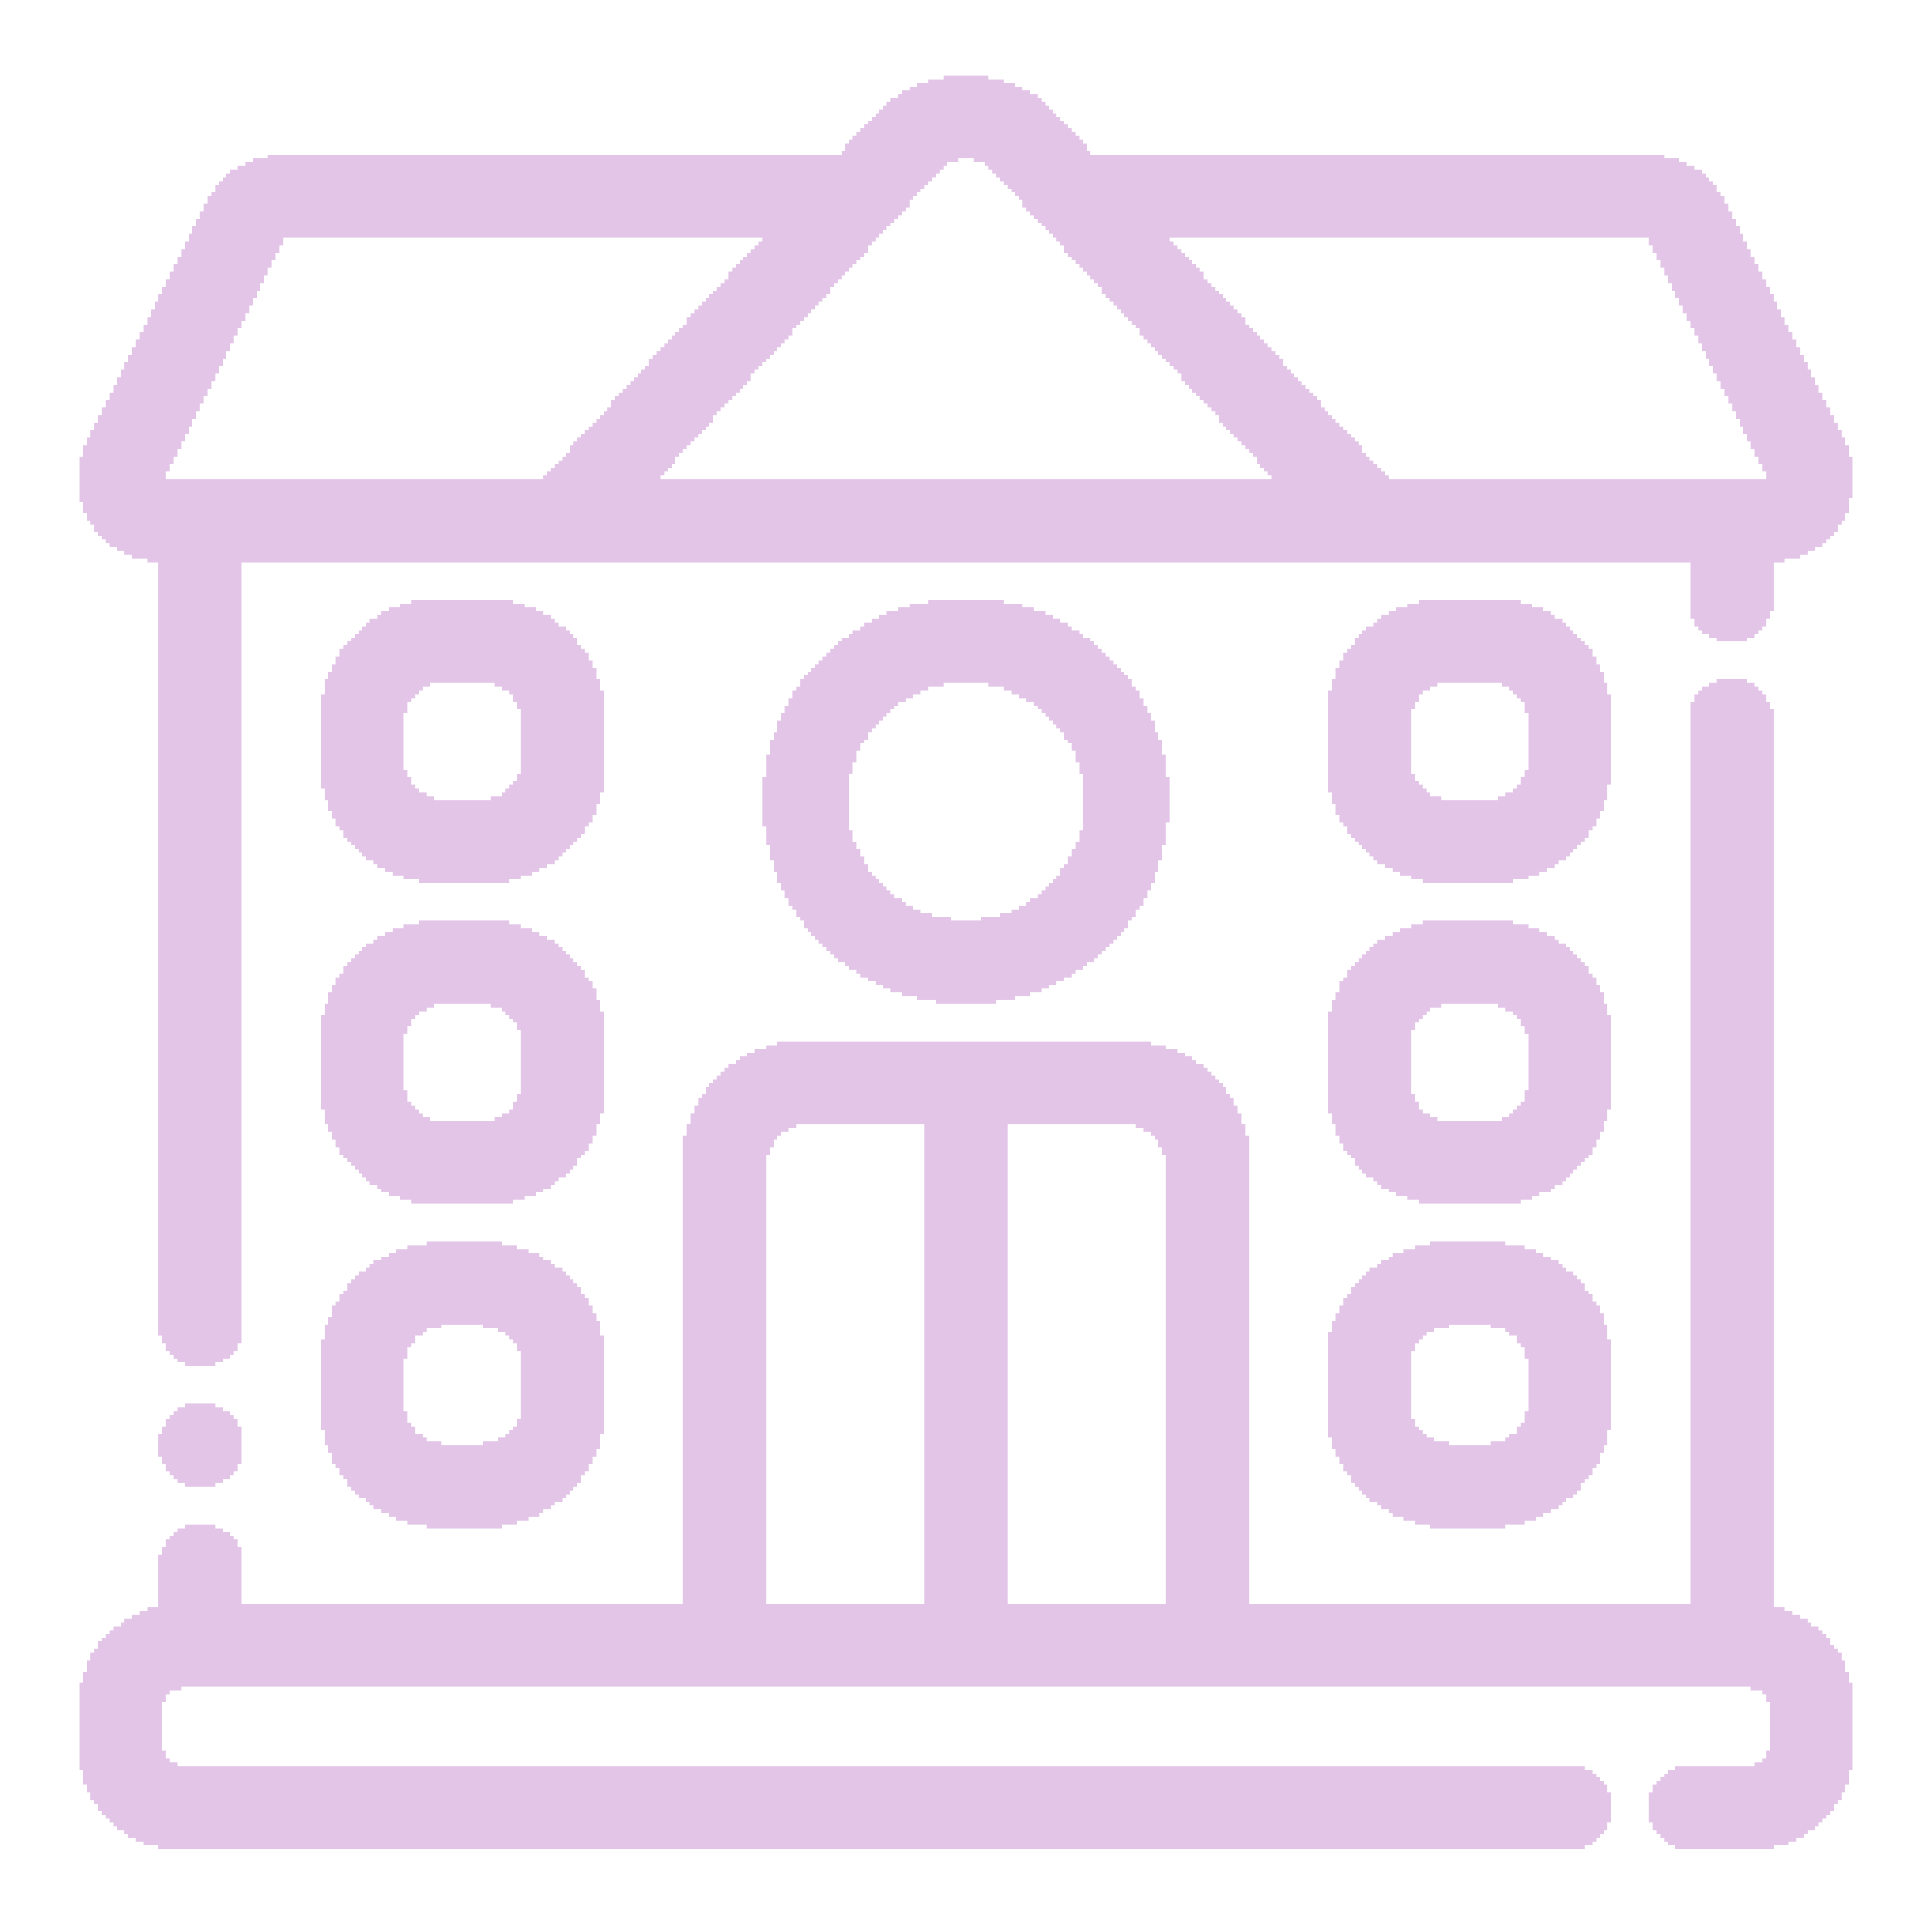<svg fill="rgb(227,197,232)" height="512pt" preserveAspectRatio="xMidYMid meet" version="1.0" viewBox="0 0 512 512" width="512pt" xmlns="http://www.w3.org/2000/svg">
<g transform="translate(0,512) scale(0.1,-0.1)">
<path d="M 2500 4910 h 120 v 10 h -120 z M 2460 4900 h 200 v 10 h -200 z M 2430 4890 h 260 v 10 h -260 z M 2410 4880 h 300 v 10 h -300 z M 2390 4870 h 340 v 10 h -340 z M 2380 4860 h 370 v 10 h -370 z M 2360 4850 h 400 v 10 h -400 z M 2350 4840 h 420 v 10 h -420 z M 2340 4830 h 440 v 10 h -440 z M 2330 4820 h 460 v 10 h -460 z M 2320 4810 h 480 v 10 h -480 z M 2310 4800 h 500 v 10 h -500 z M 2300 4790 h 520 v 10 h -520 z M 2290 4780 h 540 v 10 h -540 z M 2280 4770 h 560 v 10 h -560 z M 2270 4760 h 580 v 10 h -580 z M 2260 4750 h 600 v 10 h -600 z M 2250 4740 h 620 v 10 h -620 z M 2240 4730 h 640 v 10 h -640 z M 2240 4720 h 640 v 10 h -640 z M 2230 4710 h 660 v 10 h -660 z M 710 4700 h 3700 v 10 h -3700 z M 670 4690 h 1870 v 10 h -1870 z M 2580 4690 h 1870 v 10 h -1870 z M 650 4680 h 1860 v 10 h -1860 z M 2610 4680 h 1860 v 10 h -1860 z M 630 4670 h 1870 v 10 h -1870 z M 2620 4670 h 1870 v 10 h -1870 z M 610 4660 h 1880 v 10 h -1880 z M 2630 4660 h 1880 v 10 h -1880 z M 600 4650 h 1880 v 10 h -1880 z M 2640 4650 h 1880 v 10 h -1880 z M 590 4640 h 1880 v 10 h -1880 z M 2650 4640 h 1880 v 10 h -1880 z M 580 4630 h 1880 v 10 h -1880 z M 2660 4630 h 1880 v 10 h -1880 z M 570 4620 h 1880 v 10 h -1880 z M 2670 4620 h 1880 v 10 h -1880 z M 570 4610 h 1870 v 10 h -1870 z M 2680 4610 h 1870 v 10 h -1870 z M 560 4600 h 1870 v 10 h -1870 z M 2690 4600 h 1870 v 10 h -1870 z M 550 4590 h 1870 v 10 h -1870 z M 2700 4590 h 1870 v 10 h -1870 z M 550 4580 h 1860 v 10 h -1860 z M 2710 4580 h 1860 v 10 h -1860 z M 540 4570 h 1870 v 10 h -1870 z M 2710 4570 h 1870 v 10 h -1870 z M 540 4560 h 1860 v 10 h -1860 z M 2720 4560 h 1860 v 10 h -1860 z M 530 4550 h 1860 v 10 h -1860 z M 2730 4550 h 1860 v 10 h -1860 z M 530 4540 h 1850 v 10 h -1850 z M 2740 4540 h 1850 v 10 h -1850 z M 520 4530 h 1850 v 10 h -1850 z M 2750 4530 h 1850 v 10 h -1850 z M 520 4520 h 1840 v 10 h -1840 z M 2760 4520 h 1840 v 10 h -1840 z M 510 4510 h 1840 v 10 h -1840 z M 2770 4510 h 1840 v 10 h -1840 z M 510 4500 h 1830 v 10 h -1830 z M 2780 4500 h 1830 v 10 h -1830 z M 500 4490 h 1830 v 10 h -1830 z M 2790 4490 h 1830 v 10 h -1830 z M 500 4480 h 250 v 10 h -250 z M 2020 4480 h 300 v 10 h -300 z M 2800 4480 h 300 v 10 h -300 z M 4370 4480 h 250 v 10 h -250 z M 490 4470 h 260 v 10 h -260 z M 2010 4470 h 300 v 10 h -300 z M 2810 4470 h 300 v 10 h -300 z M 4370 4470 h 260 v 10 h -260 z M 490 4460 h 250 v 10 h -250 z M 2000 4460 h 300 v 10 h -300 z M 2820 4460 h 300 v 10 h -300 z M 4380 4460 h 250 v 10 h -250 z M 480 4450 h 260 v 10 h -260 z M 1990 4450 h 310 v 10 h -310 z M 2820 4450 h 310 v 10 h -310 z M 4380 4450 h 260 v 10 h -260 z M 480 4440 h 250 v 10 h -250 z M 1980 4440 h 310 v 10 h -310 z M 2830 4440 h 310 v 10 h -310 z M 4390 4440 h 250 v 10 h -250 z M 470 4430 h 260 v 10 h -260 z M 1970 4430 h 310 v 10 h -310 z M 2840 4430 h 310 v 10 h -310 z M 4390 4430 h 260 v 10 h -260 z M 470 4420 h 250 v 10 h -250 z M 1960 4420 h 310 v 10 h -310 z M 2850 4420 h 310 v 10 h -310 z M 4400 4420 h 250 v 10 h -250 z M 460 4410 h 260 v 10 h -260 z M 1950 4410 h 310 v 10 h -310 z M 2860 4410 h 310 v 10 h -310 z M 4400 4410 h 260 v 10 h -260 z M 460 4400 h 250 v 10 h -250 z M 1940 4400 h 310 v 10 h -310 z M 2870 4400 h 310 v 10 h -310 z M 4410 4400 h 250 v 10 h -250 z M 450 4390 h 260 v 10 h -260 z M 1930 4390 h 310 v 10 h -310 z M 2880 4390 h 310 v 10 h -310 z M 4410 4390 h 260 v 10 h -260 z M 450 4380 h 250 v 10 h -250 z M 1930 4380 h 300 v 10 h -300 z M 2890 4380 h 300 v 10 h -300 z M 4420 4380 h 250 v 10 h -250 z M 440 4370 h 260 v 10 h -260 z M 1920 4370 h 300 v 10 h -300 z M 2900 4370 h 300 v 10 h -300 z M 4420 4370 h 260 v 10 h -260 z M 440 4360 h 250 v 10 h -250 z M 1910 4360 h 300 v 10 h -300 z M 2910 4360 h 300 v 10 h -300 z M 4430 4360 h 250 v 10 h -250 z M 430 4350 h 260 v 10 h -260 z M 1900 4350 h 300 v 10 h -300 z M 2920 4350 h 300 v 10 h -300 z M 4430 4350 h 260 v 10 h -260 z M 430 4340 h 250 v 10 h -250 z M 1890 4340 h 310 v 10 h -310 z M 2920 4340 h 310 v 10 h -310 z M 4440 4340 h 250 v 10 h -250 z M 420 4330 h 260 v 10 h -260 z M 1880 4330 h 310 v 10 h -310 z M 2930 4330 h 310 v 10 h -310 z M 4440 4330 h 260 v 10 h -260 z M 420 4320 h 250 v 10 h -250 z M 1870 4320 h 310 v 10 h -310 z M 2940 4320 h 310 v 10 h -310 z M 4450 4320 h 250 v 10 h -250 z M 410 4310 h 260 v 10 h -260 z M 1860 4310 h 310 v 10 h -310 z M 2950 4310 h 310 v 10 h -310 z M 4450 4310 h 260 v 10 h -260 z M 410 4300 h 250 v 10 h -250 z M 1850 4300 h 310 v 10 h -310 z M 2960 4300 h 310 v 10 h -310 z M 4460 4300 h 250 v 10 h -250 z M 400 4290 h 260 v 10 h -260 z M 1840 4290 h 310 v 10 h -310 z M 2970 4290 h 310 v 10 h -310 z M 4460 4290 h 260 v 10 h -260 z M 400 4280 h 250 v 10 h -250 z M 1830 4280 h 310 v 10 h -310 z M 2980 4280 h 310 v 10 h -310 z M 4470 4280 h 250 v 10 h -250 z M 390 4270 h 260 v 10 h -260 z M 1820 4270 h 310 v 10 h -310 z M 2990 4270 h 310 v 10 h -310 z M 4470 4270 h 260 v 10 h -260 z M 390 4260 h 250 v 10 h -250 z M 1820 4260 h 300 v 10 h -300 z M 3000 4260 h 300 v 10 h -300 z M 4480 4260 h 250 v 10 h -250 z M 380 4250 h 260 v 10 h -260 z M 1810 4250 h 300 v 10 h -300 z M 3010 4250 h 300 v 10 h -300 z M 4480 4250 h 260 v 10 h -260 z M 380 4240 h 250 v 10 h -250 z M 1800 4240 h 300 v 10 h -300 z M 3020 4240 h 300 v 10 h -300 z M 4490 4240 h 250 v 10 h -250 z M 370 4230 h 260 v 10 h -260 z M 1790 4230 h 310 v 10 h -310 z M 3020 4230 h 310 v 10 h -310 z M 4490 4230 h 260 v 10 h -260 z M 370 4220 h 250 v 10 h -250 z M 1780 4220 h 310 v 10 h -310 z M 3030 4220 h 310 v 10 h -310 z M 4500 4220 h 250 v 10 h -250 z M 360 4210 h 260 v 10 h -260 z M 1770 4210 h 310 v 10 h -310 z M 3040 4210 h 310 v 10 h -310 z M 4500 4210 h 260 v 10 h -260 z M 360 4200 h 250 v 10 h -250 z M 1760 4200 h 310 v 10 h -310 z M 3050 4200 h 310 v 10 h -310 z M 4510 4200 h 250 v 10 h -250 z M 350 4190 h 260 v 10 h -260 z M 1750 4190 h 310 v 10 h -310 z M 3060 4190 h 310 v 10 h -310 z M 4510 4190 h 260 v 10 h -260 z M 350 4180 h 250 v 10 h -250 z M 1740 4180 h 310 v 10 h -310 z M 3070 4180 h 310 v 10 h -310 z M 4520 4180 h 250 v 10 h -250 z M 340 4170 h 260 v 10 h -260 z M 1730 4170 h 310 v 10 h -310 z M 3080 4170 h 310 v 10 h -310 z M 4520 4170 h 260 v 10 h -260 z M 340 4160 h 250 v 10 h -250 z M 1720 4160 h 310 v 10 h -310 z M 3090 4160 h 310 v 10 h -310 z M 4530 4160 h 250 v 10 h -250 z M 330 4150 h 260 v 10 h -260 z M 1720 4150 h 300 v 10 h -300 z M 3100 4150 h 300 v 10 h -300 z M 4530 4150 h 260 v 10 h -260 z M 330 4140 h 250 v 10 h -250 z M 1710 4140 h 300 v 10 h -300 z M 3110 4140 h 300 v 10 h -300 z M 4540 4140 h 250 v 10 h -250 z M 320 4130 h 260 v 10 h -260 z M 1700 4130 h 300 v 10 h -300 z M 3120 4130 h 300 v 10 h -300 z M 4540 4130 h 260 v 10 h -260 z M 320 4120 h 250 v 10 h -250 z M 1690 4120 h 300 v 10 h -300 z M 3130 4120 h 300 v 10 h -300 z M 4550 4120 h 250 v 10 h -250 z M 310 4110 h 260 v 10 h -260 z M 1680 4110 h 310 v 10 h -310 z M 3130 4110 h 310 v 10 h -310 z M 4550 4110 h 260 v 10 h -260 z M 310 4100 h 250 v 10 h -250 z M 1670 4100 h 310 v 10 h -310 z M 3140 4100 h 310 v 10 h -310 z M 4560 4100 h 250 v 10 h -250 z M 300 4090 h 260 v 10 h -260 z M 1660 4090 h 310 v 10 h -310 z M 3150 4090 h 310 v 10 h -310 z M 4560 4090 h 260 v 10 h -260 z M 300 4080 h 250 v 10 h -250 z M 1650 4080 h 310 v 10 h -310 z M 3160 4080 h 310 v 10 h -310 z M 4570 4080 h 250 v 10 h -250 z M 290 4070 h 260 v 10 h -260 z M 1640 4070 h 310 v 10 h -310 z M 3170 4070 h 310 v 10 h -310 z M 4570 4070 h 260 v 10 h -260 z M 290 4060 h 250 v 10 h -250 z M 1630 4060 h 310 v 10 h -310 z M 3180 4060 h 310 v 10 h -310 z M 4580 4060 h 250 v 10 h -250 z M 280 4050 h 260 v 10 h -260 z M 1620 4050 h 310 v 10 h -310 z M 3190 4050 h 310 v 10 h -310 z M 4580 4050 h 260 v 10 h -260 z M 280 4040 h 250 v 10 h -250 z M 1620 4040 h 300 v 10 h -300 z M 3200 4040 h 300 v 10 h -300 z M 4590 4040 h 250 v 10 h -250 z M 270 4030 h 260 v 10 h -260 z M 1610 4030 h 300 v 10 h -300 z M 3210 4030 h 300 v 10 h -300 z M 4590 4030 h 260 v 10 h -260 z M 270 4020 h 250 v 10 h -250 z M 1600 4020 h 300 v 10 h -300 z M 3220 4020 h 300 v 10 h -300 z M 4600 4020 h 250 v 10 h -250 z M 260 4010 h 260 v 10 h -260 z M 1590 4010 h 300 v 10 h -300 z M 3230 4010 h 300 v 10 h -300 z M 4600 4010 h 260 v 10 h -260 z M 260 4000 h 250 v 10 h -250 z M 1580 4000 h 310 v 10 h -310 z M 3230 4000 h 310 v 10 h -310 z M 4610 4000 h 250 v 10 h -250 z M 250 3990 h 260 v 10 h -260 z M 1570 3990 h 310 v 10 h -310 z M 3240 3990 h 310 v 10 h -310 z M 4610 3990 h 260 v 10 h -260 z M 250 3980 h 250 v 10 h -250 z M 1560 3980 h 310 v 10 h -310 z M 3250 3980 h 310 v 10 h -310 z M 4620 3980 h 250 v 10 h -250 z M 240 3970 h 260 v 10 h -260 z M 1550 3970 h 310 v 10 h -310 z M 3260 3970 h 310 v 10 h -310 z M 4620 3970 h 260 v 10 h -260 z M 240 3960 h 250 v 10 h -250 z M 1540 3960 h 310 v 10 h -310 z M 3270 3960 h 310 v 10 h -310 z M 4630 3960 h 250 v 10 h -250 z M 230 3950 h 260 v 10 h -260 z M 1530 3950 h 310 v 10 h -310 z M 3280 3950 h 310 v 10 h -310 z M 4630 3950 h 260 v 10 h -260 z M 230 3940 h 250 v 10 h -250 z M 1520 3940 h 310 v 10 h -310 z M 3290 3940 h 310 v 10 h -310 z M 4640 3940 h 250 v 10 h -250 z M 220 3930 h 260 v 10 h -260 z M 1510 3930 h 310 v 10 h -310 z M 3300 3930 h 310 v 10 h -310 z M 4640 3930 h 260 v 10 h -260 z M 220 3920 h 250 v 10 h -250 z M 1510 3920 h 300 v 10 h -300 z M 3310 3920 h 300 v 10 h -300 z M 4650 3920 h 250 v 10 h -250 z M 220 3910 h 250 v 10 h -250 z M 1500 3910 h 300 v 10 h -300 z M 3320 3910 h 300 v 10 h -300 z M 4650 3910 h 250 v 10 h -250 z M 210 3900 h 250 v 10 h -250 z M 1490 3900 h 300 v 10 h -300 z M 3330 3900 h 300 v 10 h -300 z M 4660 3900 h 250 v 10 h -250 z M 210 3890 h 250 v 10 h -250 z M 1480 3890 h 310 v 10 h -310 z M 3330 3890 h 310 v 10 h -310 z M 4660 3890 h 250 v 10 h -250 z M 210 3880 h 240 v 10 h -240 z M 1470 3880 h 310 v 10 h -310 z M 3340 3880 h 310 v 10 h -310 z M 4670 3880 h 240 v 10 h -240 z M 210 3870 h 240 v 10 h -240 z M 1460 3870 h 310 v 10 h -310 z M 3350 3870 h 310 v 10 h -310 z M 4670 3870 h 240 v 10 h -240 z M 210 3860 h 230 v 10 h -230 z M 1450 3860 h 310 v 10 h -310 z M 3360 3860 h 310 v 10 h -310 z M 4680 3860 h 230 v 10 h -230 z M 210 3850 h 230 v 10 h -230 z M 1440 3850 h 310 v 10 h -310 z M 3370 3850 h 310 v 10 h -310 z M 4680 3850 h 230 v 10 h -230 z M 210 3840 h 4700 v 10 h -4700 z M 210 3830 h 4700 v 10 h -4700 z M 210 3820 h 4700 v 10 h -4700 z M 210 3810 h 4700 v 10 h -4700 z M 210 3800 h 4700 v 10 h -4700 z M 210 3790 h 4690 v 10 h -4690 z M 220 3780 h 4680 v 10 h -4680 z M 220 3770 h 4680 v 10 h -4680 z M 220 3760 h 4680 v 10 h -4680 z M 230 3750 h 4660 v 10 h -4660 z M 230 3740 h 4660 v 10 h -4660 z M 240 3730 h 4640 v 10 h -4640 z M 250 3720 h 4620 v 10 h -4620 z M 250 3710 h 4620 v 10 h -4620 z M 260 3700 h 4600 v 10 h -4600 z M 270 3690 h 4580 v 10 h -4580 z M 280 3680 h 4560 v 10 h -4560 z M 290 3670 h 4540 v 10 h -4540 z M 310 3660 h 4500 v 10 h -4500 z M 330 3650 h 4460 v 10 h -4460 z M 350 3640 h 4420 v 10 h -4420 z M 390 3630 h 4340 v 10 h -4340 z M 420 3620 h 220 v 10 h -220 z M 4480 3620 h 220 v 10 h -220 z M 420 3610 h 220 v 10 h -220 z M 4480 3610 h 220 v 10 h -220 z M 420 3600 h 220 v 10 h -220 z M 4480 3600 h 220 v 10 h -220 z M 420 3590 h 220 v 10 h -220 z M 4480 3590 h 220 v 10 h -220 z M 420 3580 h 220 v 10 h -220 z M 4480 3580 h 220 v 10 h -220 z M 420 3570 h 220 v 10 h -220 z M 4480 3570 h 220 v 10 h -220 z M 420 3560 h 220 v 10 h -220 z M 4480 3560 h 220 v 10 h -220 z M 420 3550 h 220 v 10 h -220 z M 4480 3550 h 220 v 10 h -220 z M 420 3540 h 220 v 10 h -220 z M 4480 3540 h 220 v 10 h -220 z M 420 3530 h 220 v 10 h -220 z M 4480 3530 h 220 v 10 h -220 z M 420 3520 h 220 v 10 h -220 z M 1090 3520 h 270 v 10 h -270 z M 2460 3520 h 200 v 10 h -200 z M 3760 3520 h 270 v 10 h -270 z M 4480 3520 h 220 v 10 h -220 z M 420 3510 h 220 v 10 h -220 z M 1060 3510 h 330 v 10 h -330 z M 2410 3510 h 300 v 10 h -300 z M 3730 3510 h 330 v 10 h -330 z M 4480 3510 h 220 v 10 h -220 z M 420 3500 h 220 v 10 h -220 z M 1030 3500 h 390 v 10 h -390 z M 2380 3500 h 360 v 10 h -360 z M 3700 3500 h 390 v 10 h -390 z M 4480 3500 h 220 v 10 h -220 z M 420 3490 h 220 v 10 h -220 z M 1010 3490 h 430 v 10 h -430 z M 2350 3490 h 420 v 10 h -420 z M 3680 3490 h 430 v 10 h -430 z M 4480 3490 h 210 v 10 h -210 z M 420 3480 h 220 v 10 h -220 z M 1000 3480 h 460 v 10 h -460 z M 2330 3480 h 460 v 10 h -460 z M 3660 3480 h 460 v 10 h -460 z M 4480 3480 h 210 v 10 h -210 z M 420 3470 h 220 v 10 h -220 z M 980 3470 h 490 v 10 h -490 z M 2310 3470 h 500 v 10 h -500 z M 3650 3470 h 490 v 10 h -490 z M 4490 3470 h 190 v 10 h -190 z M 420 3460 h 220 v 10 h -220 z M 970 3460 h 510 v 10 h -510 z M 2290 3460 h 540 v 10 h -540 z M 3640 3460 h 510 v 10 h -510 z M 4490 3460 h 190 v 10 h -190 z M 420 3450 h 220 v 10 h -220 z M 960 3450 h 540 v 10 h -540 z M 2280 3450 h 560 v 10 h -560 z M 3620 3450 h 540 v 10 h -540 z M 4500 3450 h 170 v 10 h -170 z M 420 3440 h 220 v 10 h -220 z M 950 3440 h 560 v 10 h -560 z M 2260 3440 h 600 v 10 h -600 z M 3610 3440 h 560 v 10 h -560 z M 4510 3440 h 150 v 10 h -150 z M 420 3430 h 220 v 10 h -220 z M 940 3430 h 580 v 10 h -580 z M 2250 3430 h 620 v 10 h -620 z M 3600 3430 h 580 v 10 h -580 z M 4530 3430 h 120 v 10 h -120 z M 420 3420 h 220 v 10 h -220 z M 930 3420 h 600 v 10 h -600 z M 2230 3420 h 660 v 10 h -660 z M 3590 3420 h 600 v 10 h -600 z M 4550 3420 h 80 v 10 h -80 z M 420 3410 h 220 v 10 h -220 z M 920 3410 h 610 v 10 h -610 z M 2220 3410 h 680 v 10 h -680 z M 3590 3410 h 610 v 10 h -610 z M 420 3400 h 220 v 10 h -220 z M 910 3400 h 630 v 10 h -630 z M 2210 3400 h 700 v 10 h -700 z M 3580 3400 h 630 v 10 h -630 z M 420 3390 h 220 v 10 h -220 z M 900 3390 h 650 v 10 h -650 z M 2200 3390 h 720 v 10 h -720 z M 3570 3390 h 650 v 10 h -650 z M 420 3380 h 220 v 10 h -220 z M 900 3380 h 660 v 10 h -660 z M 2190 3380 h 740 v 10 h -740 z M 3560 3380 h 660 v 10 h -660 z M 420 3370 h 220 v 10 h -220 z M 890 3370 h 670 v 10 h -670 z M 2180 3370 h 760 v 10 h -760 z M 3560 3370 h 670 v 10 h -670 z M 420 3360 h 220 v 10 h -220 z M 890 3360 h 680 v 10 h -680 z M 2170 3360 h 780 v 10 h -780 z M 3550 3360 h 680 v 10 h -680 z M 420 3350 h 220 v 10 h -220 z M 880 3350 h 690 v 10 h -690 z M 2160 3350 h 800 v 10 h -800 z M 3550 3350 h 690 v 10 h -690 z M 420 3340 h 220 v 10 h -220 z M 880 3340 h 700 v 10 h -700 z M 2150 3340 h 820 v 10 h -820 z M 3540 3340 h 700 v 10 h -700 z M 420 3330 h 220 v 10 h -220 z M 870 3330 h 710 v 10 h -710 z M 2140 3330 h 840 v 10 h -840 z M 3540 3330 h 710 v 10 h -710 z M 420 3320 h 220 v 10 h -220 z M 870 3320 h 710 v 10 h -710 z M 2130 3320 h 860 v 10 h -860 z M 3540 3320 h 710 v 10 h -710 z M 420 3310 h 220 v 10 h -220 z M 860 3310 h 730 v 10 h -730 z M 2120 3310 h 880 v 10 h -880 z M 3530 3310 h 720 v 10 h -720 z M 4550 3310 h 80 v 10 h -80 z M 420 3300 h 220 v 10 h -220 z M 860 3300 h 280 v 10 h -280 z M 1310 3300 h 280 v 10 h -280 z M 2120 3300 h 380 v 10 h -380 z M 2620 3300 h 380 v 10 h -380 z M 3530 3300 h 280 v 10 h -280 z M 3980 3300 h 280 v 10 h -280 z M 4530 3300 h 120 v 10 h -120 z M 420 3290 h 220 v 10 h -220 z M 860 3290 h 260 v 10 h -260 z M 1330 3290 h 260 v 10 h -260 z M 2110 3290 h 350 v 10 h -350 z M 2660 3290 h 350 v 10 h -350 z M 3530 3290 h 260 v 10 h -260 z M 4000 3290 h 260 v 10 h -260 z M 4510 3290 h 150 v 10 h -150 z M 420 3280 h 220 v 10 h -220 z M 860 3280 h 250 v 10 h -250 z M 1350 3280 h 250 v 10 h -250 z M 2100 3280 h 340 v 10 h -340 z M 2680 3280 h 340 v 10 h -340 z M 3520 3280 h 250 v 10 h -250 z M 4010 3280 h 250 v 10 h -250 z M 4500 3280 h 170 v 10 h -170 z M 420 3270 h 220 v 10 h -220 z M 850 3270 h 250 v 10 h -250 z M 1360 3270 h 240 v 10 h -240 z M 2100 3270 h 320 v 10 h -320 z M 2700 3270 h 320 v 10 h -320 z M 3520 3270 h 240 v 10 h -240 z M 4020 3270 h 250 v 10 h -250 z M 4490 3270 h 190 v 10 h -190 z M 420 3260 h 220 v 10 h -220 z M 850 3260 h 240 v 10 h -240 z M 1360 3260 h 240 v 10 h -240 z M 2090 3260 h 310 v 10 h -310 z M 2720 3260 h 310 v 10 h -310 z M 3520 3260 h 240 v 10 h -240 z M 4030 3260 h 240 v 10 h -240 z M 4490 3260 h 190 v 10 h -190 z M 420 3250 h 220 v 10 h -220 z M 850 3250 h 230 v 10 h -230 z M 1370 3250 h 230 v 10 h -230 z M 2090 3250 h 290 v 10 h -290 z M 2740 3250 h 290 v 10 h -290 z M 3520 3250 h 230 v 10 h -230 z M 4040 3250 h 230 v 10 h -230 z M 4480 3250 h 210 v 10 h -210 z M 420 3240 h 220 v 10 h -220 z M 850 3240 h 230 v 10 h -230 z M 1370 3240 h 230 v 10 h -230 z M 2080 3240 h 290 v 10 h -290 z M 2750 3240 h 290 v 10 h -290 z M 3520 3240 h 230 v 10 h -230 z M 4040 3240 h 230 v 10 h -230 z M 4480 3240 h 210 v 10 h -210 z M 420 3230 h 220 v 10 h -220 z M 850 3230 h 230 v 10 h -230 z M 1380 3230 h 220 v 10 h -220 z M 2080 3230 h 280 v 10 h -280 z M 2760 3230 h 280 v 10 h -280 z M 3520 3230 h 220 v 10 h -220 z M 4040 3230 h 230 v 10 h -230 z M 4480 3230 h 220 v 10 h -220 z M 420 3220 h 220 v 10 h -220 z M 850 3220 h 220 v 10 h -220 z M 1380 3220 h 220 v 10 h -220 z M 2070 3220 h 280 v 10 h -280 z M 2770 3220 h 280 v 10 h -280 z M 3520 3220 h 220 v 10 h -220 z M 4050 3220 h 220 v 10 h -220 z M 4480 3220 h 220 v 10 h -220 z M 420 3210 h 220 v 10 h -220 z M 850 3210 h 220 v 10 h -220 z M 1380 3210 h 220 v 10 h -220 z M 2070 3210 h 270 v 10 h -270 z M 2780 3210 h 270 v 10 h -270 z M 3520 3210 h 220 v 10 h -220 z M 4050 3210 h 220 v 10 h -220 z M 4480 3210 h 220 v 10 h -220 z M 420 3200 h 220 v 10 h -220 z M 850 3200 h 220 v 10 h -220 z M 1380 3200 h 220 v 10 h -220 z M 2060 3200 h 270 v 10 h -270 z M 2790 3200 h 270 v 10 h -270 z M 3520 3200 h 220 v 10 h -220 z M 4050 3200 h 220 v 10 h -220 z M 4480 3200 h 220 v 10 h -220 z M 420 3190 h 220 v 10 h -220 z M 850 3190 h 220 v 10 h -220 z M 1380 3190 h 220 v 10 h -220 z M 2060 3190 h 260 v 10 h -260 z M 2800 3190 h 260 v 10 h -260 z M 3520 3190 h 220 v 10 h -220 z M 4050 3190 h 220 v 10 h -220 z M 4480 3190 h 220 v 10 h -220 z M 420 3180 h 220 v 10 h -220 z M 850 3180 h 220 v 10 h -220 z M 1380 3180 h 220 v 10 h -220 z M 2060 3180 h 250 v 10 h -250 z M 2810 3180 h 250 v 10 h -250 z M 3520 3180 h 220 v 10 h -220 z M 4050 3180 h 220 v 10 h -220 z M 4480 3180 h 220 v 10 h -220 z M 420 3170 h 220 v 10 h -220 z M 850 3170 h 220 v 10 h -220 z M 1380 3170 h 220 v 10 h -220 z M 2050 3170 h 250 v 10 h -250 z M 2820 3170 h 250 v 10 h -250 z M 3520 3170 h 220 v 10 h -220 z M 4050 3170 h 220 v 10 h -220 z M 4480 3170 h 220 v 10 h -220 z M 420 3160 h 220 v 10 h -220 z M 850 3160 h 220 v 10 h -220 z M 1380 3160 h 220 v 10 h -220 z M 2050 3160 h 250 v 10 h -250 z M 2820 3160 h 250 v 10 h -250 z M 3520 3160 h 220 v 10 h -220 z M 4050 3160 h 220 v 10 h -220 z M 4480 3160 h 220 v 10 h -220 z M 420 3150 h 220 v 10 h -220 z M 850 3150 h 220 v 10 h -220 z M 1380 3150 h 220 v 10 h -220 z M 2040 3150 h 250 v 10 h -250 z M 2830 3150 h 250 v 10 h -250 z M 3520 3150 h 220 v 10 h -220 z M 4050 3150 h 220 v 10 h -220 z M 4480 3150 h 220 v 10 h -220 z M 420 3140 h 220 v 10 h -220 z M 850 3140 h 220 v 10 h -220 z M 1380 3140 h 220 v 10 h -220 z M 2040 3140 h 240 v 10 h -240 z M 2840 3140 h 240 v 10 h -240 z M 3520 3140 h 220 v 10 h -220 z M 4050 3140 h 220 v 10 h -220 z M 4480 3140 h 220 v 10 h -220 z M 420 3130 h 220 v 10 h -220 z M 850 3130 h 220 v 10 h -220 z M 1380 3130 h 220 v 10 h -220 z M 2040 3130 h 240 v 10 h -240 z M 2840 3130 h 240 v 10 h -240 z M 3520 3130 h 220 v 10 h -220 z M 4050 3130 h 220 v 10 h -220 z M 4480 3130 h 220 v 10 h -220 z M 420 3120 h 220 v 10 h -220 z M 850 3120 h 220 v 10 h -220 z M 1380 3120 h 220 v 10 h -220 z M 2040 3120 h 230 v 10 h -230 z M 2850 3120 h 230 v 10 h -230 z M 3520 3120 h 220 v 10 h -220 z M 4050 3120 h 220 v 10 h -220 z M 4480 3120 h 220 v 10 h -220 z M 420 3110 h 220 v 10 h -220 z M 850 3110 h 220 v 10 h -220 z M 1380 3110 h 220 v 10 h -220 z M 2030 3110 h 240 v 10 h -240 z M 2850 3110 h 240 v 10 h -240 z M 3520 3110 h 220 v 10 h -220 z M 4050 3110 h 220 v 10 h -220 z M 4480 3110 h 220 v 10 h -220 z M 420 3100 h 220 v 10 h -220 z M 850 3100 h 220 v 10 h -220 z M 1380 3100 h 220 v 10 h -220 z M 2030 3100 h 240 v 10 h -240 z M 2850 3100 h 240 v 10 h -240 z M 3520 3100 h 220 v 10 h -220 z M 4050 3100 h 220 v 10 h -220 z M 4480 3100 h 220 v 10 h -220 z M 420 3090 h 220 v 10 h -220 z M 850 3090 h 220 v 10 h -220 z M 1380 3090 h 220 v 10 h -220 z M 2030 3090 h 230 v 10 h -230 z M 2860 3090 h 230 v 10 h -230 z M 3520 3090 h 220 v 10 h -220 z M 4050 3090 h 220 v 10 h -220 z M 4480 3090 h 220 v 10 h -220 z M 420 3080 h 220 v 10 h -220 z M 850 3080 h 220 v 10 h -220 z M 1380 3080 h 220 v 10 h -220 z M 2030 3080 h 230 v 10 h -230 z M 2860 3080 h 230 v 10 h -230 z M 3520 3080 h 220 v 10 h -220 z M 4050 3080 h 220 v 10 h -220 z M 4480 3080 h 220 v 10 h -220 z M 420 3070 h 220 v 10 h -220 z M 850 3070 h 230 v 10 h -230 z M 1380 3070 h 220 v 10 h -220 z M 2030 3070 h 230 v 10 h -230 z M 2860 3070 h 230 v 10 h -230 z M 3520 3070 h 220 v 10 h -220 z M 4040 3070 h 230 v 10 h -230 z M 4480 3070 h 220 v 10 h -220 z M 420 3060 h 220 v 10 h -220 z M 850 3060 h 230 v 10 h -230 z M 1370 3060 h 230 v 10 h -230 z M 2030 3060 h 220 v 10 h -220 z M 2870 3060 h 220 v 10 h -220 z M 3520 3060 h 230 v 10 h -230 z M 4040 3060 h 230 v 10 h -230 z M 4480 3060 h 220 v 10 h -220 z M 420 3050 h 220 v 10 h -220 z M 850 3050 h 240 v 10 h -240 z M 1370 3050 h 230 v 10 h -230 z M 2020 3050 h 230 v 10 h -230 z M 2870 3050 h 230 v 10 h -230 z M 3520 3050 h 230 v 10 h -230 z M 4030 3050 h 240 v 10 h -240 z M 4480 3050 h 220 v 10 h -220 z M 420 3040 h 220 v 10 h -220 z M 850 3040 h 240 v 10 h -240 z M 1360 3040 h 240 v 10 h -240 z M 2020 3040 h 230 v 10 h -230 z M 2870 3040 h 230 v 10 h -230 z M 3520 3040 h 240 v 10 h -240 z M 4030 3040 h 240 v 10 h -240 z M 4480 3040 h 220 v 10 h -220 z M 420 3030 h 220 v 10 h -220 z M 850 3030 h 250 v 10 h -250 z M 1350 3030 h 250 v 10 h -250 z M 2020 3030 h 230 v 10 h -230 z M 2870 3030 h 230 v 10 h -230 z M 3520 3030 h 250 v 10 h -250 z M 4020 3030 h 240 v 10 h -240 z M 4480 3030 h 220 v 10 h -220 z M 420 3020 h 220 v 10 h -220 z M 860 3020 h 250 v 10 h -250 z M 1340 3020 h 260 v 10 h -260 z M 2020 3020 h 230 v 10 h -230 z M 2870 3020 h 230 v 10 h -230 z M 3520 3020 h 260 v 10 h -260 z M 4010 3020 h 250 v 10 h -250 z M 4480 3020 h 220 v 10 h -220 z M 420 3010 h 220 v 10 h -220 z M 860 3010 h 270 v 10 h -270 z M 1330 3010 h 260 v 10 h -260 z M 2020 3010 h 230 v 10 h -230 z M 2870 3010 h 230 v 10 h -230 z M 3530 3010 h 260 v 10 h -260 z M 3990 3010 h 270 v 10 h -270 z M 4480 3010 h 220 v 10 h -220 z M 420 3000 h 220 v 10 h -220 z M 860 3000 h 290 v 10 h -290 z M 1300 3000 h 290 v 10 h -290 z M 2020 3000 h 230 v 10 h -230 z M 2870 3000 h 230 v 10 h -230 z M 3530 3000 h 290 v 10 h -290 z M 3970 3000 h 290 v 10 h -290 z M 4480 3000 h 220 v 10 h -220 z M 420 2990 h 220 v 10 h -220 z M 870 2990 h 720 v 10 h -720 z M 2020 2990 h 230 v 10 h -230 z M 2870 2990 h 230 v 10 h -230 z M 3530 2990 h 720 v 10 h -720 z M 4480 2990 h 220 v 10 h -220 z M 420 2980 h 220 v 10 h -220 z M 870 2980 h 710 v 10 h -710 z M 2020 2980 h 230 v 10 h -230 z M 2870 2980 h 230 v 10 h -230 z M 3540 2980 h 710 v 10 h -710 z M 4480 2980 h 220 v 10 h -220 z M 420 2970 h 220 v 10 h -220 z M 870 2970 h 710 v 10 h -710 z M 2020 2970 h 230 v 10 h -230 z M 2870 2970 h 230 v 10 h -230 z M 3540 2970 h 710 v 10 h -710 z M 4480 2970 h 220 v 10 h -220 z M 420 2960 h 220 v 10 h -220 z M 880 2960 h 700 v 10 h -700 z M 2020 2960 h 230 v 10 h -230 z M 2870 2960 h 230 v 10 h -230 z M 3540 2960 h 700 v 10 h -700 z M 4480 2960 h 220 v 10 h -220 z M 420 2950 h 220 v 10 h -220 z M 880 2950 h 690 v 10 h -690 z M 2020 2950 h 230 v 10 h -230 z M 2870 2950 h 230 v 10 h -230 z M 3550 2950 h 690 v 10 h -690 z M 4480 2950 h 220 v 10 h -220 z M 420 2940 h 220 v 10 h -220 z M 890 2940 h 680 v 10 h -680 z M 2020 2940 h 230 v 10 h -230 z M 2870 2940 h 230 v 10 h -230 z M 3550 2940 h 680 v 10 h -680 z M 4480 2940 h 220 v 10 h -220 z M 420 2930 h 220 v 10 h -220 z M 890 2930 h 670 v 10 h -670 z M 2020 2930 h 230 v 10 h -230 z M 2870 2930 h 220 v 10 h -220 z M 3560 2930 h 670 v 10 h -670 z M 4480 2930 h 220 v 10 h -220 z M 420 2920 h 220 v 10 h -220 z M 900 2920 h 650 v 10 h -650 z M 2030 2920 h 220 v 10 h -220 z M 2870 2920 h 220 v 10 h -220 z M 3570 2920 h 650 v 10 h -650 z M 4480 2920 h 220 v 10 h -220 z M 420 2910 h 220 v 10 h -220 z M 910 2910 h 640 v 10 h -640 z M 2030 2910 h 230 v 10 h -230 z M 2860 2910 h 230 v 10 h -230 z M 3570 2910 h 640 v 10 h -640 z M 4480 2910 h 220 v 10 h -220 z M 420 2900 h 220 v 10 h -220 z M 910 2900 h 630 v 10 h -630 z M 2030 2900 h 230 v 10 h -230 z M 2860 2900 h 230 v 10 h -230 z M 3580 2900 h 630 v 10 h -630 z M 4480 2900 h 220 v 10 h -220 z M 420 2890 h 220 v 10 h -220 z M 920 2890 h 610 v 10 h -610 z M 2030 2890 h 230 v 10 h -230 z M 2860 2890 h 230 v 10 h -230 z M 3590 2890 h 610 v 10 h -610 z M 4480 2890 h 220 v 10 h -220 z M 420 2880 h 220 v 10 h -220 z M 930 2880 h 590 v 10 h -590 z M 2030 2880 h 240 v 10 h -240 z M 2850 2880 h 240 v 10 h -240 z M 3600 2880 h 590 v 10 h -590 z M 4480 2880 h 220 v 10 h -220 z M 420 2870 h 220 v 10 h -220 z M 940 2870 h 570 v 10 h -570 z M 2040 2870 h 230 v 10 h -230 z M 2850 2870 h 230 v 10 h -230 z M 3610 2870 h 570 v 10 h -570 z M 4480 2870 h 220 v 10 h -220 z M 420 2860 h 220 v 10 h -220 z M 950 2860 h 550 v 10 h -550 z M 2040 2860 h 240 v 10 h -240 z M 2840 2860 h 240 v 10 h -240 z M 3620 2860 h 550 v 10 h -550 z M 4480 2860 h 220 v 10 h -220 z M 420 2850 h 220 v 10 h -220 z M 960 2850 h 530 v 10 h -530 z M 2040 2850 h 240 v 10 h -240 z M 2840 2850 h 240 v 10 h -240 z M 3630 2850 h 530 v 10 h -530 z M 4480 2850 h 220 v 10 h -220 z M 420 2840 h 220 v 10 h -220 z M 970 2840 h 510 v 10 h -510 z M 2040 2840 h 250 v 10 h -250 z M 2830 2840 h 250 v 10 h -250 z M 3640 2840 h 510 v 10 h -510 z M 4480 2840 h 220 v 10 h -220 z M 420 2830 h 220 v 10 h -220 z M 990 2830 h 480 v 10 h -480 z M 2050 2830 h 240 v 10 h -240 z M 2830 2830 h 240 v 10 h -240 z M 3650 2830 h 480 v 10 h -480 z M 4480 2830 h 220 v 10 h -220 z M 420 2820 h 220 v 10 h -220 z M 1000 2820 h 450 v 10 h -450 z M 2050 2820 h 250 v 10 h -250 z M 2820 2820 h 250 v 10 h -250 z M 3670 2820 h 450 v 10 h -450 z M 4480 2820 h 220 v 10 h -220 z M 420 2810 h 220 v 10 h -220 z M 1020 2810 h 410 v 10 h -410 z M 2050 2810 h 250 v 10 h -250 z M 2810 2810 h 260 v 10 h -260 z M 3690 2810 h 410 v 10 h -410 z M 4480 2810 h 220 v 10 h -220 z M 420 2800 h 220 v 10 h -220 z M 1040 2800 h 370 v 10 h -370 z M 2060 2800 h 250 v 10 h -250 z M 2810 2800 h 250 v 10 h -250 z M 3710 2800 h 370 v 10 h -370 z M 4480 2800 h 220 v 10 h -220 z M 420 2790 h 220 v 10 h -220 z M 1070 2790 h 310 v 10 h -310 z M 2060 2790 h 260 v 10 h -260 z M 2800 2790 h 260 v 10 h -260 z M 3740 2790 h 310 v 10 h -310 z M 4480 2790 h 220 v 10 h -220 z M 420 2780 h 220 v 10 h -220 z M 1110 2780 h 240 v 10 h -240 z M 2060 2780 h 270 v 10 h -270 z M 2790 2780 h 270 v 10 h -270 z M 3770 2780 h 240 v 10 h -240 z M 4480 2780 h 220 v 10 h -220 z M 420 2770 h 220 v 10 h -220 z M 2070 2770 h 270 v 10 h -270 z M 2780 2770 h 270 v 10 h -270 z M 4480 2770 h 220 v 10 h -220 z M 420 2760 h 220 v 10 h -220 z M 2070 2760 h 280 v 10 h -280 z M 2770 2760 h 280 v 10 h -280 z M 4480 2760 h 220 v 10 h -220 z M 420 2750 h 220 v 10 h -220 z M 2080 2750 h 280 v 10 h -280 z M 2760 2750 h 280 v 10 h -280 z M 4480 2750 h 220 v 10 h -220 z M 420 2740 h 220 v 10 h -220 z M 2080 2740 h 290 v 10 h -290 z M 2750 2740 h 290 v 10 h -290 z M 4480 2740 h 220 v 10 h -220 z M 420 2730 h 220 v 10 h -220 z M 2090 2730 h 300 v 10 h -300 z M 2730 2730 h 300 v 10 h -300 z M 4480 2730 h 220 v 10 h -220 z M 420 2720 h 220 v 10 h -220 z M 2090 2720 h 310 v 10 h -310 z M 2720 2720 h 310 v 10 h -310 z M 4480 2720 h 220 v 10 h -220 z M 420 2710 h 220 v 10 h -220 z M 2100 2710 h 320 v 10 h -320 z M 2700 2710 h 320 v 10 h -320 z M 4480 2710 h 220 v 10 h -220 z M 420 2700 h 220 v 10 h -220 z M 2110 2700 h 330 v 10 h -330 z M 2680 2700 h 330 v 10 h -330 z M 4480 2700 h 220 v 10 h -220 z M 420 2690 h 220 v 10 h -220 z M 2110 2690 h 360 v 10 h -360 z M 2650 2690 h 360 v 10 h -360 z M 4480 2690 h 220 v 10 h -220 z M 420 2680 h 220 v 10 h -220 z M 2120 2680 h 400 v 10 h -400 z M 2600 2680 h 400 v 10 h -400 z M 4480 2680 h 220 v 10 h -220 z M 420 2670 h 220 v 10 h -220 z M 1110 2670 h 240 v 10 h -240 z M 2130 2670 h 860 v 10 h -860 z M 3770 2670 h 240 v 10 h -240 z M 4480 2670 h 220 v 10 h -220 z M 420 2660 h 220 v 10 h -220 z M 1070 2660 h 310 v 10 h -310 z M 2130 2660 h 860 v 10 h -860 z M 3740 2660 h 310 v 10 h -310 z M 4480 2660 h 220 v 10 h -220 z M 420 2650 h 220 v 10 h -220 z M 1040 2650 h 370 v 10 h -370 z M 2140 2650 h 840 v 10 h -840 z M 3710 2650 h 370 v 10 h -370 z M 4480 2650 h 220 v 10 h -220 z M 420 2640 h 220 v 10 h -220 z M 1020 2640 h 410 v 10 h -410 z M 2150 2640 h 820 v 10 h -820 z M 3690 2640 h 410 v 10 h -410 z M 4480 2640 h 220 v 10 h -220 z M 420 2630 h 220 v 10 h -220 z M 1000 2630 h 450 v 10 h -450 z M 2160 2630 h 800 v 10 h -800 z M 3670 2630 h 450 v 10 h -450 z M 4480 2630 h 220 v 10 h -220 z M 420 2620 h 220 v 10 h -220 z M 990 2620 h 480 v 10 h -480 z M 2170 2620 h 780 v 10 h -780 z M 3650 2620 h 480 v 10 h -480 z M 4480 2620 h 220 v 10 h -220 z M 420 2610 h 220 v 10 h -220 z M 970 2610 h 510 v 10 h -510 z M 2180 2610 h 760 v 10 h -760 z M 3640 2610 h 510 v 10 h -510 z M 4480 2610 h 220 v 10 h -220 z M 420 2600 h 220 v 10 h -220 z M 960 2600 h 530 v 10 h -530 z M 2190 2600 h 740 v 10 h -740 z M 3630 2600 h 530 v 10 h -530 z M 4480 2600 h 220 v 10 h -220 z M 420 2590 h 220 v 10 h -220 z M 950 2590 h 550 v 10 h -550 z M 2200 2590 h 720 v 10 h -720 z M 3620 2590 h 550 v 10 h -550 z M 4480 2590 h 220 v 10 h -220 z M 420 2580 h 220 v 10 h -220 z M 940 2580 h 570 v 10 h -570 z M 2210 2580 h 700 v 10 h -700 z M 3610 2580 h 570 v 10 h -570 z M 4480 2580 h 220 v 10 h -220 z M 420 2570 h 220 v 10 h -220 z M 930 2570 h 590 v 10 h -590 z M 2220 2570 h 680 v 10 h -680 z M 3600 2570 h 590 v 10 h -590 z M 4480 2570 h 220 v 10 h -220 z M 420 2560 h 220 v 10 h -220 z M 920 2560 h 610 v 10 h -610 z M 2240 2560 h 640 v 10 h -640 z M 3590 2560 h 610 v 10 h -610 z M 4480 2560 h 220 v 10 h -220 z M 420 2550 h 220 v 10 h -220 z M 910 2550 h 630 v 10 h -630 z M 2250 2550 h 620 v 10 h -620 z M 3580 2550 h 630 v 10 h -630 z M 4480 2550 h 220 v 10 h -220 z M 420 2540 h 220 v 10 h -220 z M 910 2540 h 640 v 10 h -640 z M 2270 2540 h 580 v 10 h -580 z M 3570 2540 h 640 v 10 h -640 z M 4480 2540 h 220 v 10 h -220 z M 420 2530 h 220 v 10 h -220 z M 900 2530 h 650 v 10 h -650 z M 2280 2530 h 560 v 10 h -560 z M 3570 2530 h 650 v 10 h -650 z M 4480 2530 h 220 v 10 h -220 z M 420 2520 h 220 v 10 h -220 z M 890 2520 h 670 v 10 h -670 z M 2300 2520 h 520 v 10 h -520 z M 3560 2520 h 670 v 10 h -670 z M 4480 2520 h 220 v 10 h -220 z M 420 2510 h 220 v 10 h -220 z M 890 2510 h 680 v 10 h -680 z M 2320 2510 h 480 v 10 h -480 z M 3550 2510 h 680 v 10 h -680 z M 4480 2510 h 220 v 10 h -220 z M 420 2500 h 220 v 10 h -220 z M 880 2500 h 690 v 10 h -690 z M 2340 2500 h 440 v 10 h -440 z M 3550 2500 h 690 v 10 h -690 z M 4480 2500 h 220 v 10 h -220 z M 420 2490 h 220 v 10 h -220 z M 880 2490 h 700 v 10 h -700 z M 2360 2490 h 400 v 10 h -400 z M 3550 2490 h 690 v 10 h -690 z M 4480 2490 h 220 v 10 h -220 z M 420 2480 h 220 v 10 h -220 z M 870 2480 h 710 v 10 h -710 z M 2390 2480 h 340 v 10 h -340 z M 3540 2480 h 710 v 10 h -710 z M 4480 2480 h 220 v 10 h -220 z M 420 2470 h 220 v 10 h -220 z M 870 2470 h 710 v 10 h -710 z M 2430 2470 h 260 v 10 h -260 z M 3540 2470 h 710 v 10 h -710 z M 4480 2470 h 220 v 10 h -220 z M 420 2460 h 220 v 10 h -220 z M 870 2460 h 720 v 10 h -720 z M 2480 2460 h 160 v 10 h -160 z M 3530 2460 h 720 v 10 h -720 z M 4480 2460 h 220 v 10 h -220 z M 420 2450 h 220 v 10 h -220 z M 860 2450 h 290 v 10 h -290 z M 1300 2450 h 290 v 10 h -290 z M 3530 2450 h 290 v 10 h -290 z M 3970 2450 h 290 v 10 h -290 z M 4480 2450 h 220 v 10 h -220 z M 420 2440 h 220 v 10 h -220 z M 860 2440 h 270 v 10 h -270 z M 1330 2440 h 260 v 10 h -260 z M 3530 2440 h 260 v 10 h -260 z M 3990 2440 h 270 v 10 h -270 z M 4480 2440 h 220 v 10 h -220 z M 420 2430 h 220 v 10 h -220 z M 860 2430 h 250 v 10 h -250 z M 1340 2430 h 260 v 10 h -260 z M 3520 2430 h 260 v 10 h -260 z M 4010 2430 h 250 v 10 h -250 z M 4480 2430 h 220 v 10 h -220 z M 420 2420 h 220 v 10 h -220 z M 850 2420 h 250 v 10 h -250 z M 1350 2420 h 250 v 10 h -250 z M 3520 2420 h 250 v 10 h -250 z M 4020 2420 h 250 v 10 h -250 z M 4480 2420 h 220 v 10 h -220 z M 420 2410 h 220 v 10 h -220 z M 850 2410 h 240 v 10 h -240 z M 1360 2410 h 240 v 10 h -240 z M 3520 2410 h 240 v 10 h -240 z M 4030 2410 h 240 v 10 h -240 z M 4480 2410 h 220 v 10 h -220 z M 420 2400 h 220 v 10 h -220 z M 850 2400 h 240 v 10 h -240 z M 1370 2400 h 230 v 10 h -230 z M 3520 2400 h 230 v 10 h -230 z M 4030 2400 h 240 v 10 h -240 z M 4480 2400 h 220 v 10 h -220 z M 420 2390 h 220 v 10 h -220 z M 850 2390 h 230 v 10 h -230 z M 1370 2390 h 230 v 10 h -230 z M 3520 2390 h 230 v 10 h -230 z M 4040 2390 h 230 v 10 h -230 z M 4480 2390 h 220 v 10 h -220 z M 420 2380 h 220 v 10 h -220 z M 850 2380 h 230 v 10 h -230 z M 1380 2380 h 220 v 10 h -220 z M 3520 2380 h 220 v 10 h -220 z M 4040 2380 h 230 v 10 h -230 z M 4480 2380 h 220 v 10 h -220 z M 420 2370 h 220 v 10 h -220 z M 850 2370 h 220 v 10 h -220 z M 1380 2370 h 220 v 10 h -220 z M 3520 2370 h 220 v 10 h -220 z M 4050 2370 h 220 v 10 h -220 z M 4480 2370 h 220 v 10 h -220 z M 420 2360 h 220 v 10 h -220 z M 850 2360 h 220 v 10 h -220 z M 1380 2360 h 220 v 10 h -220 z M 3520 2360 h 220 v 10 h -220 z M 4050 2360 h 220 v 10 h -220 z M 4480 2360 h 220 v 10 h -220 z M 420 2350 h 220 v 10 h -220 z M 850 2350 h 220 v 10 h -220 z M 1380 2350 h 220 v 10 h -220 z M 2060 2350 h 990 v 10 h -990 z M 3520 2350 h 220 v 10 h -220 z M 4050 2350 h 220 v 10 h -220 z M 4480 2350 h 220 v 10 h -220 z M 420 2340 h 220 v 10 h -220 z M 850 2340 h 220 v 10 h -220 z M 1380 2340 h 220 v 10 h -220 z M 2030 2340 h 1060 v 10 h -1060 z M 3520 2340 h 220 v 10 h -220 z M 4050 2340 h 220 v 10 h -220 z M 4480 2340 h 220 v 10 h -220 z M 420 2330 h 220 v 10 h -220 z M 850 2330 h 220 v 10 h -220 z M 1380 2330 h 220 v 10 h -220 z M 2000 2330 h 1120 v 10 h -1120 z M 3520 2330 h 220 v 10 h -220 z M 4050 2330 h 220 v 10 h -220 z M 4480 2330 h 220 v 10 h -220 z M 420 2320 h 220 v 10 h -220 z M 850 2320 h 220 v 10 h -220 z M 1380 2320 h 220 v 10 h -220 z M 1980 2320 h 1160 v 10 h -1160 z M 3520 2320 h 220 v 10 h -220 z M 4050 2320 h 220 v 10 h -220 z M 4480 2320 h 220 v 10 h -220 z M 420 2310 h 220 v 10 h -220 z M 850 2310 h 220 v 10 h -220 z M 1380 2310 h 220 v 10 h -220 z M 1960 2310 h 1200 v 10 h -1200 z M 3520 2310 h 220 v 10 h -220 z M 4050 2310 h 220 v 10 h -220 z M 4480 2310 h 220 v 10 h -220 z M 420 2300 h 220 v 10 h -220 z M 850 2300 h 220 v 10 h -220 z M 1380 2300 h 220 v 10 h -220 z M 1950 2300 h 1220 v 10 h -1220 z M 3520 2300 h 220 v 10 h -220 z M 4050 2300 h 220 v 10 h -220 z M 4480 2300 h 220 v 10 h -220 z M 420 2290 h 220 v 10 h -220 z M 850 2290 h 220 v 10 h -220 z M 1380 2290 h 220 v 10 h -220 z M 1930 2290 h 1260 v 10 h -1260 z M 3520 2290 h 220 v 10 h -220 z M 4050 2290 h 220 v 10 h -220 z M 4480 2290 h 220 v 10 h -220 z M 420 2280 h 220 v 10 h -220 z M 850 2280 h 220 v 10 h -220 z M 1380 2280 h 220 v 10 h -220 z M 1920 2280 h 1280 v 10 h -1280 z M 3520 2280 h 220 v 10 h -220 z M 4050 2280 h 220 v 10 h -220 z M 4480 2280 h 220 v 10 h -220 z M 420 2270 h 220 v 10 h -220 z M 850 2270 h 220 v 10 h -220 z M 1380 2270 h 220 v 10 h -220 z M 1910 2270 h 1300 v 10 h -1300 z M 3520 2270 h 220 v 10 h -220 z M 4050 2270 h 220 v 10 h -220 z M 4480 2270 h 220 v 10 h -220 z M 420 2260 h 220 v 10 h -220 z M 850 2260 h 220 v 10 h -220 z M 1380 2260 h 220 v 10 h -220 z M 1900 2260 h 1320 v 10 h -1320 z M 3520 2260 h 220 v 10 h -220 z M 4050 2260 h 220 v 10 h -220 z M 4480 2260 h 220 v 10 h -220 z M 420 2250 h 220 v 10 h -220 z M 850 2250 h 220 v 10 h -220 z M 1380 2250 h 220 v 10 h -220 z M 1890 2250 h 1340 v 10 h -1340 z M 3520 2250 h 220 v 10 h -220 z M 4050 2250 h 220 v 10 h -220 z M 4480 2250 h 220 v 10 h -220 z M 420 2240 h 220 v 10 h -220 z M 850 2240 h 220 v 10 h -220 z M 1380 2240 h 220 v 10 h -220 z M 1880 2240 h 1360 v 10 h -1360 z M 3520 2240 h 220 v 10 h -220 z M 4050 2240 h 220 v 10 h -220 z M 4480 2240 h 220 v 10 h -220 z M 420 2230 h 220 v 10 h -220 z M 850 2230 h 220 v 10 h -220 z M 1380 2230 h 220 v 10 h -220 z M 1870 2230 h 1380 v 10 h -1380 z M 3520 2230 h 220 v 10 h -220 z M 4050 2230 h 220 v 10 h -220 z M 4480 2230 h 220 v 10 h -220 z M 420 2220 h 220 v 10 h -220 z M 850 2220 h 230 v 10 h -230 z M 1380 2220 h 220 v 10 h -220 z M 1870 2220 h 1380 v 10 h -1380 z M 3520 2220 h 220 v 10 h -220 z M 4040 2220 h 230 v 10 h -230 z M 4480 2220 h 220 v 10 h -220 z M 420 2210 h 220 v 10 h -220 z M 850 2210 h 230 v 10 h -230 z M 1370 2210 h 230 v 10 h -230 z M 1860 2210 h 1400 v 10 h -1400 z M 3520 2210 h 230 v 10 h -230 z M 4040 2210 h 230 v 10 h -230 z M 4480 2210 h 220 v 10 h -220 z M 420 2200 h 220 v 10 h -220 z M 850 2200 h 230 v 10 h -230 z M 1370 2200 h 230 v 10 h -230 z M 1850 2200 h 1420 v 10 h -1420 z M 3520 2200 h 230 v 10 h -230 z M 4040 2200 h 230 v 10 h -230 z M 4480 2200 h 220 v 10 h -220 z M 420 2190 h 220 v 10 h -220 z M 850 2190 h 240 v 10 h -240 z M 1360 2190 h 240 v 10 h -240 z M 1850 2190 h 1420 v 10 h -1420 z M 3520 2190 h 240 v 10 h -240 z M 4030 2190 h 240 v 10 h -240 z M 4480 2190 h 220 v 10 h -220 z M 420 2180 h 220 v 10 h -220 z M 850 2180 h 250 v 10 h -250 z M 1360 2180 h 240 v 10 h -240 z M 1840 2180 h 1440 v 10 h -1440 z M 3520 2180 h 240 v 10 h -240 z M 4020 2180 h 250 v 10 h -250 z M 4480 2180 h 220 v 10 h -220 z M 420 2170 h 220 v 10 h -220 z M 860 2170 h 250 v 10 h -250 z M 1350 2170 h 250 v 10 h -250 z M 1840 2170 h 1440 v 10 h -1440 z M 3520 2170 h 250 v 10 h -250 z M 4010 2170 h 250 v 10 h -250 z M 4480 2170 h 220 v 10 h -220 z M 420 2160 h 220 v 10 h -220 z M 860 2160 h 260 v 10 h -260 z M 1330 2160 h 260 v 10 h -260 z M 1830 2160 h 1460 v 10 h -1460 z M 3530 2160 h 260 v 10 h -260 z M 4000 2160 h 260 v 10 h -260 z M 4480 2160 h 220 v 10 h -220 z M 420 2150 h 220 v 10 h -220 z M 860 2150 h 280 v 10 h -280 z M 1310 2150 h 280 v 10 h -280 z M 1830 2150 h 1460 v 10 h -1460 z M 3530 2150 h 280 v 10 h -280 z M 3980 2150 h 280 v 10 h -280 z M 4480 2150 h 220 v 10 h -220 z M 420 2140 h 220 v 10 h -220 z M 860 2140 h 730 v 10 h -730 z M 1830 2140 h 1460 v 10 h -1460 z M 3530 2140 h 720 v 10 h -720 z M 4480 2140 h 220 v 10 h -220 z M 420 2130 h 220 v 10 h -220 z M 870 2130 h 710 v 10 h -710 z M 1820 2130 h 290 v 10 h -290 z M 2450 2130 h 220 v 10 h -220 z M 3010 2130 h 290 v 10 h -290 z M 3540 2130 h 710 v 10 h -710 z M 4480 2130 h 220 v 10 h -220 z M 420 2120 h 220 v 10 h -220 z M 870 2120 h 710 v 10 h -710 z M 1820 2120 h 270 v 10 h -270 z M 2450 2120 h 220 v 10 h -220 z M 3030 2120 h 270 v 10 h -270 z M 3540 2120 h 710 v 10 h -710 z M 4480 2120 h 220 v 10 h -220 z M 420 2110 h 220 v 10 h -220 z M 880 2110 h 700 v 10 h -700 z M 1820 2110 h 250 v 10 h -250 z M 2450 2110 h 220 v 10 h -220 z M 3050 2110 h 250 v 10 h -250 z M 3540 2110 h 700 v 10 h -700 z M 4480 2110 h 220 v 10 h -220 z M 420 2100 h 220 v 10 h -220 z M 880 2100 h 690 v 10 h -690 z M 1810 2100 h 250 v 10 h -250 z M 2450 2100 h 220 v 10 h -220 z M 3060 2100 h 250 v 10 h -250 z M 3550 2100 h 690 v 10 h -690 z M 4480 2100 h 220 v 10 h -220 z M 420 2090 h 220 v 10 h -220 z M 890 2090 h 680 v 10 h -680 z M 1810 2090 h 240 v 10 h -240 z M 2450 2090 h 220 v 10 h -220 z M 3070 2090 h 240 v 10 h -240 z M 3550 2090 h 680 v 10 h -680 z M 4480 2090 h 220 v 10 h -220 z M 420 2080 h 220 v 10 h -220 z M 890 2080 h 670 v 10 h -670 z M 1810 2080 h 240 v 10 h -240 z M 2450 2080 h 220 v 10 h -220 z M 3070 2080 h 240 v 10 h -240 z M 3560 2080 h 670 v 10 h -670 z M 4480 2080 h 220 v 10 h -220 z M 420 2070 h 220 v 10 h -220 z M 900 2070 h 660 v 10 h -660 z M 1810 2070 h 230 v 10 h -230 z M 2450 2070 h 220 v 10 h -220 z M 3080 2070 h 230 v 10 h -230 z M 3560 2070 h 660 v 10 h -660 z M 4480 2070 h 220 v 10 h -220 z M 420 2060 h 220 v 10 h -220 z M 900 2060 h 650 v 10 h -650 z M 1810 2060 h 230 v 10 h -230 z M 2450 2060 h 220 v 10 h -220 z M 3080 2060 h 230 v 10 h -230 z M 3570 2060 h 650 v 10 h -650 z M 4480 2060 h 220 v 10 h -220 z M 420 2050 h 220 v 10 h -220 z M 910 2050 h 630 v 10 h -630 z M 1810 2050 h 220 v 10 h -220 z M 2450 2050 h 220 v 10 h -220 z M 3090 2050 h 220 v 10 h -220 z M 3580 2050 h 630 v 10 h -630 z M 4480 2050 h 220 v 10 h -220 z M 420 2040 h 220 v 10 h -220 z M 920 2040 h 610 v 10 h -610 z M 1810 2040 h 220 v 10 h -220 z M 2450 2040 h 220 v 10 h -220 z M 3090 2040 h 220 v 10 h -220 z M 3590 2040 h 610 v 10 h -610 z M 4480 2040 h 220 v 10 h -220 z M 420 2030 h 220 v 10 h -220 z M 930 2030 h 600 v 10 h -600 z M 1810 2030 h 220 v 10 h -220 z M 2450 2030 h 220 v 10 h -220 z M 3090 2030 h 220 v 10 h -220 z M 3590 2030 h 600 v 10 h -600 z M 4480 2030 h 220 v 10 h -220 z M 420 2020 h 220 v 10 h -220 z M 940 2020 h 580 v 10 h -580 z M 1810 2020 h 220 v 10 h -220 z M 2450 2020 h 220 v 10 h -220 z M 3090 2020 h 220 v 10 h -220 z M 3600 2020 h 580 v 10 h -580 z M 4480 2020 h 220 v 10 h -220 z M 420 2010 h 220 v 10 h -220 z M 950 2010 h 560 v 10 h -560 z M 1810 2010 h 220 v 10 h -220 z M 2450 2010 h 220 v 10 h -220 z M 3090 2010 h 220 v 10 h -220 z M 3610 2010 h 560 v 10 h -560 z M 4480 2010 h 220 v 10 h -220 z M 420 2000 h 220 v 10 h -220 z M 960 2000 h 540 v 10 h -540 z M 1810 2000 h 220 v 10 h -220 z M 2450 2000 h 220 v 10 h -220 z M 3090 2000 h 220 v 10 h -220 z M 3620 2000 h 540 v 10 h -540 z M 4480 2000 h 220 v 10 h -220 z M 420 1990 h 220 v 10 h -220 z M 970 1990 h 510 v 10 h -510 z M 1810 1990 h 220 v 10 h -220 z M 2450 1990 h 220 v 10 h -220 z M 3090 1990 h 220 v 10 h -220 z M 3640 1990 h 510 v 10 h -510 z M 4480 1990 h 220 v 10 h -220 z M 420 1980 h 220 v 10 h -220 z M 980 1980 h 490 v 10 h -490 z M 1810 1980 h 220 v 10 h -220 z M 2450 1980 h 220 v 10 h -220 z M 3090 1980 h 220 v 10 h -220 z M 3650 1980 h 490 v 10 h -490 z M 4480 1980 h 220 v 10 h -220 z M 420 1970 h 220 v 10 h -220 z M 1000 1970 h 460 v 10 h -460 z M 1810 1970 h 220 v 10 h -220 z M 2450 1970 h 220 v 10 h -220 z M 3090 1970 h 220 v 10 h -220 z M 3660 1970 h 460 v 10 h -460 z M 4480 1970 h 220 v 10 h -220 z M 420 1960 h 220 v 10 h -220 z M 1010 1960 h 430 v 10 h -430 z M 1810 1960 h 220 v 10 h -220 z M 2450 1960 h 220 v 10 h -220 z M 3090 1960 h 220 v 10 h -220 z M 3680 1960 h 430 v 10 h -430 z M 4480 1960 h 220 v 10 h -220 z M 420 1950 h 220 v 10 h -220 z M 1030 1950 h 390 v 10 h -390 z M 1810 1950 h 220 v 10 h -220 z M 2450 1950 h 220 v 10 h -220 z M 3090 1950 h 220 v 10 h -220 z M 3700 1950 h 380 v 10 h -380 z M 4480 1950 h 220 v 10 h -220 z M 420 1940 h 220 v 10 h -220 z M 1060 1940 h 330 v 10 h -330 z M 1810 1940 h 220 v 10 h -220 z M 2450 1940 h 220 v 10 h -220 z M 3090 1940 h 220 v 10 h -220 z M 3730 1940 h 330 v 10 h -330 z M 4480 1940 h 220 v 10 h -220 z M 420 1930 h 220 v 10 h -220 z M 1090 1930 h 270 v 10 h -270 z M 1810 1930 h 220 v 10 h -220 z M 2450 1930 h 220 v 10 h -220 z M 3090 1930 h 220 v 10 h -220 z M 3760 1930 h 270 v 10 h -270 z M 4480 1930 h 220 v 10 h -220 z M 420 1920 h 220 v 10 h -220 z M 1810 1920 h 220 v 10 h -220 z M 2450 1920 h 220 v 10 h -220 z M 3090 1920 h 220 v 10 h -220 z M 4480 1920 h 220 v 10 h -220 z M 420 1910 h 220 v 10 h -220 z M 1810 1910 h 220 v 10 h -220 z M 2450 1910 h 220 v 10 h -220 z M 3090 1910 h 220 v 10 h -220 z M 4480 1910 h 220 v 10 h -220 z M 420 1900 h 220 v 10 h -220 z M 1810 1900 h 220 v 10 h -220 z M 2450 1900 h 220 v 10 h -220 z M 3090 1900 h 220 v 10 h -220 z M 4480 1900 h 220 v 10 h -220 z M 420 1890 h 220 v 10 h -220 z M 1810 1890 h 220 v 10 h -220 z M 2450 1890 h 220 v 10 h -220 z M 3090 1890 h 220 v 10 h -220 z M 4480 1890 h 220 v 10 h -220 z M 420 1880 h 220 v 10 h -220 z M 1810 1880 h 220 v 10 h -220 z M 2450 1880 h 220 v 10 h -220 z M 3090 1880 h 220 v 10 h -220 z M 4480 1880 h 220 v 10 h -220 z M 420 1870 h 220 v 10 h -220 z M 1810 1870 h 220 v 10 h -220 z M 2450 1870 h 220 v 10 h -220 z M 3090 1870 h 220 v 10 h -220 z M 4480 1870 h 220 v 10 h -220 z M 420 1860 h 220 v 10 h -220 z M 1810 1860 h 220 v 10 h -220 z M 2450 1860 h 220 v 10 h -220 z M 3090 1860 h 220 v 10 h -220 z M 4480 1860 h 220 v 10 h -220 z M 420 1850 h 220 v 10 h -220 z M 1810 1850 h 220 v 10 h -220 z M 2450 1850 h 220 v 10 h -220 z M 3090 1850 h 220 v 10 h -220 z M 4480 1850 h 220 v 10 h -220 z M 420 1840 h 220 v 10 h -220 z M 1810 1840 h 220 v 10 h -220 z M 2450 1840 h 220 v 10 h -220 z M 3090 1840 h 220 v 10 h -220 z M 4480 1840 h 220 v 10 h -220 z M 420 1830 h 220 v 10 h -220 z M 1810 1830 h 220 v 10 h -220 z M 2450 1830 h 220 v 10 h -220 z M 3090 1830 h 220 v 10 h -220 z M 4480 1830 h 220 v 10 h -220 z M 420 1820 h 220 v 10 h -220 z M 1130 1820 h 200 v 10 h -200 z M 1810 1820 h 220 v 10 h -220 z M 2450 1820 h 220 v 10 h -220 z M 3090 1820 h 220 v 10 h -220 z M 3790 1820 h 200 v 10 h -200 z M 4480 1820 h 220 v 10 h -220 z M 420 1810 h 220 v 10 h -220 z M 1080 1810 h 290 v 10 h -290 z M 1810 1810 h 220 v 10 h -220 z M 2450 1810 h 220 v 10 h -220 z M 3090 1810 h 220 v 10 h -220 z M 3750 1810 h 290 v 10 h -290 z M 4480 1810 h 220 v 10 h -220 z M 420 1800 h 220 v 10 h -220 z M 1050 1800 h 350 v 10 h -350 z M 1810 1800 h 220 v 10 h -220 z M 2450 1800 h 220 v 10 h -220 z M 3090 1800 h 220 v 10 h -220 z M 3720 1800 h 350 v 10 h -350 z M 4480 1800 h 220 v 10 h -220 z M 420 1790 h 220 v 10 h -220 z M 1030 1790 h 400 v 10 h -400 z M 1810 1790 h 220 v 10 h -220 z M 2450 1790 h 220 v 10 h -220 z M 3090 1790 h 220 v 10 h -220 z M 3690 1790 h 400 v 10 h -400 z M 4480 1790 h 220 v 10 h -220 z M 420 1780 h 220 v 10 h -220 z M 1010 1780 h 430 v 10 h -430 z M 1810 1780 h 220 v 10 h -220 z M 2450 1780 h 220 v 10 h -220 z M 3090 1780 h 220 v 10 h -220 z M 3680 1780 h 430 v 10 h -430 z M 4480 1780 h 220 v 10 h -220 z M 420 1770 h 220 v 10 h -220 z M 990 1770 h 470 v 10 h -470 z M 1810 1770 h 220 v 10 h -220 z M 2450 1770 h 220 v 10 h -220 z M 3090 1770 h 220 v 10 h -220 z M 3660 1770 h 470 v 10 h -470 z M 4480 1770 h 220 v 10 h -220 z M 420 1760 h 220 v 10 h -220 z M 980 1760 h 490 v 10 h -490 z M 1810 1760 h 220 v 10 h -220 z M 2450 1760 h 220 v 10 h -220 z M 3090 1760 h 220 v 10 h -220 z M 3650 1760 h 490 v 10 h -490 z M 4480 1760 h 220 v 10 h -220 z M 420 1750 h 220 v 10 h -220 z M 970 1750 h 520 v 10 h -520 z M 1810 1750 h 220 v 10 h -220 z M 2450 1750 h 220 v 10 h -220 z M 3090 1750 h 220 v 10 h -220 z M 3630 1750 h 520 v 10 h -520 z M 4480 1750 h 220 v 10 h -220 z M 420 1740 h 220 v 10 h -220 z M 950 1740 h 550 v 10 h -550 z M 1810 1740 h 220 v 10 h -220 z M 2450 1740 h 220 v 10 h -220 z M 3090 1740 h 220 v 10 h -220 z M 3620 1740 h 550 v 10 h -550 z M 4480 1740 h 220 v 10 h -220 z M 420 1730 h 220 v 10 h -220 z M 940 1730 h 570 v 10 h -570 z M 1810 1730 h 220 v 10 h -220 z M 2450 1730 h 220 v 10 h -220 z M 3090 1730 h 220 v 10 h -220 z M 3610 1730 h 570 v 10 h -570 z M 4480 1730 h 220 v 10 h -220 z M 420 1720 h 220 v 10 h -220 z M 930 1720 h 590 v 10 h -590 z M 1810 1720 h 220 v 10 h -220 z M 2450 1720 h 220 v 10 h -220 z M 3090 1720 h 220 v 10 h -220 z M 3600 1720 h 590 v 10 h -590 z M 4480 1720 h 220 v 10 h -220 z M 420 1710 h 220 v 10 h -220 z M 920 1710 h 610 v 10 h -610 z M 1810 1710 h 220 v 10 h -220 z M 2450 1710 h 220 v 10 h -220 z M 3090 1710 h 220 v 10 h -220 z M 3590 1710 h 610 v 10 h -610 z M 4480 1710 h 220 v 10 h -220 z M 420 1700 h 220 v 10 h -220 z M 920 1700 h 620 v 10 h -620 z M 1810 1700 h 220 v 10 h -220 z M 2450 1700 h 220 v 10 h -220 z M 3090 1700 h 220 v 10 h -220 z M 3580 1700 h 620 v 10 h -620 z M 4480 1700 h 220 v 10 h -220 z M 420 1690 h 220 v 10 h -220 z M 910 1690 h 630 v 10 h -630 z M 1810 1690 h 220 v 10 h -220 z M 2450 1690 h 220 v 10 h -220 z M 3090 1690 h 220 v 10 h -220 z M 3580 1690 h 630 v 10 h -630 z M 4480 1690 h 220 v 10 h -220 z M 420 1680 h 220 v 10 h -220 z M 900 1680 h 650 v 10 h -650 z M 1810 1680 h 220 v 10 h -220 z M 2450 1680 h 220 v 10 h -220 z M 3090 1680 h 220 v 10 h -220 z M 3570 1680 h 650 v 10 h -650 z M 4480 1680 h 220 v 10 h -220 z M 420 1670 h 220 v 10 h -220 z M 900 1670 h 660 v 10 h -660 z M 1810 1670 h 220 v 10 h -220 z M 2450 1670 h 220 v 10 h -220 z M 3090 1670 h 220 v 10 h -220 z M 3560 1670 h 660 v 10 h -660 z M 4480 1670 h 220 v 10 h -220 z M 420 1660 h 220 v 10 h -220 z M 890 1660 h 670 v 10 h -670 z M 1810 1660 h 220 v 10 h -220 z M 2450 1660 h 220 v 10 h -220 z M 3090 1660 h 220 v 10 h -220 z M 3560 1660 h 670 v 10 h -670 z M 4480 1660 h 220 v 10 h -220 z M 420 1650 h 220 v 10 h -220 z M 880 1650 h 690 v 10 h -690 z M 1810 1650 h 220 v 10 h -220 z M 2450 1650 h 220 v 10 h -220 z M 3090 1650 h 220 v 10 h -220 z M 3550 1650 h 690 v 10 h -690 z M 4480 1650 h 220 v 10 h -220 z M 420 1640 h 220 v 10 h -220 z M 880 1640 h 690 v 10 h -690 z M 1810 1640 h 220 v 10 h -220 z M 2450 1640 h 220 v 10 h -220 z M 3090 1640 h 220 v 10 h -220 z M 3550 1640 h 690 v 10 h -690 z M 4480 1640 h 220 v 10 h -220 z M 420 1630 h 220 v 10 h -220 z M 880 1630 h 700 v 10 h -700 z M 1810 1630 h 220 v 10 h -220 z M 2450 1630 h 220 v 10 h -220 z M 3090 1630 h 220 v 10 h -220 z M 3540 1630 h 710 v 10 h -710 z M 4480 1630 h 220 v 10 h -220 z M 420 1620 h 220 v 10 h -220 z M 870 1620 h 710 v 10 h -710 z M 1810 1620 h 220 v 10 h -220 z M 2450 1620 h 220 v 10 h -220 z M 3090 1620 h 220 v 10 h -220 z M 3540 1620 h 710 v 10 h -710 z M 4480 1620 h 220 v 10 h -220 z M 420 1610 h 220 v 10 h -220 z M 870 1610 h 720 v 10 h -720 z M 1810 1610 h 220 v 10 h -220 z M 2450 1610 h 220 v 10 h -220 z M 3090 1610 h 220 v 10 h -220 z M 3530 1610 h 720 v 10 h -720 z M 4480 1610 h 220 v 10 h -220 z M 420 1600 h 220 v 10 h -220 z M 860 1600 h 310 v 10 h -310 z M 1280 1600 h 310 v 10 h -310 z M 1810 1600 h 220 v 10 h -220 z M 2450 1600 h 220 v 10 h -220 z M 3090 1600 h 220 v 10 h -220 z M 3530 1600 h 310 v 10 h -310 z M 3950 1600 h 310 v 10 h -310 z M 4480 1600 h 220 v 10 h -220 z M 420 1590 h 220 v 10 h -220 z M 860 1590 h 270 v 10 h -270 z M 1320 1590 h 270 v 10 h -270 z M 1810 1590 h 220 v 10 h -220 z M 2450 1590 h 220 v 10 h -220 z M 3090 1590 h 220 v 10 h -220 z M 3530 1590 h 270 v 10 h -270 z M 3990 1590 h 270 v 10 h -270 z M 4480 1590 h 220 v 10 h -220 z M 420 1580 h 220 v 10 h -220 z M 860 1580 h 260 v 10 h -260 z M 1340 1580 h 250 v 10 h -250 z M 1810 1580 h 220 v 10 h -220 z M 2450 1580 h 220 v 10 h -220 z M 3090 1580 h 220 v 10 h -220 z M 3520 1580 h 260 v 10 h -260 z M 4000 1580 h 260 v 10 h -260 z M 4480 1580 h 220 v 10 h -220 z M 430 1570 h 210 v 10 h -210 z M 860 1570 h 240 v 10 h -240 z M 1350 1570 h 250 v 10 h -250 z M 1810 1570 h 220 v 10 h -220 z M 2450 1570 h 220 v 10 h -220 z M 3090 1570 h 220 v 10 h -220 z M 3520 1570 h 250 v 10 h -250 z M 4020 1570 h 240 v 10 h -240 z M 4480 1570 h 220 v 10 h -220 z M 430 1560 h 210 v 10 h -210 z M 850 1560 h 250 v 10 h -250 z M 1360 1560 h 240 v 10 h -240 z M 1810 1560 h 220 v 10 h -220 z M 2450 1560 h 220 v 10 h -220 z M 3090 1560 h 220 v 10 h -220 z M 3520 1560 h 240 v 10 h -240 z M 4020 1560 h 250 v 10 h -250 z M 4480 1560 h 220 v 10 h -220 z M 440 1550 h 190 v 10 h -190 z M 850 1550 h 240 v 10 h -240 z M 1370 1550 h 230 v 10 h -230 z M 1810 1550 h 220 v 10 h -220 z M 2450 1550 h 220 v 10 h -220 z M 3090 1550 h 220 v 10 h -220 z M 3520 1550 h 230 v 10 h -230 z M 4030 1550 h 240 v 10 h -240 z M 4480 1550 h 220 v 10 h -220 z M 440 1540 h 190 v 10 h -190 z M 850 1540 h 230 v 10 h -230 z M 1370 1540 h 230 v 10 h -230 z M 1810 1540 h 220 v 10 h -220 z M 2450 1540 h 220 v 10 h -220 z M 3090 1540 h 220 v 10 h -220 z M 3520 1540 h 230 v 10 h -230 z M 4040 1540 h 230 v 10 h -230 z M 4480 1540 h 220 v 10 h -220 z M 450 1530 h 170 v 10 h -170 z M 850 1530 h 230 v 10 h -230 z M 1380 1530 h 220 v 10 h -220 z M 1810 1530 h 220 v 10 h -220 z M 2450 1530 h 220 v 10 h -220 z M 3090 1530 h 220 v 10 h -220 z M 3520 1530 h 220 v 10 h -220 z M 4040 1530 h 230 v 10 h -230 z M 4480 1530 h 220 v 10 h -220 z M 460 1520 h 150 v 10 h -150 z M 850 1520 h 230 v 10 h -230 z M 1380 1520 h 220 v 10 h -220 z M 1810 1520 h 220 v 10 h -220 z M 2450 1520 h 220 v 10 h -220 z M 3090 1520 h 220 v 10 h -220 z M 3520 1520 h 220 v 10 h -220 z M 4040 1520 h 230 v 10 h -230 z M 4480 1520 h 220 v 10 h -220 z M 470 1510 h 120 v 10 h -120 z M 850 1510 h 220 v 10 h -220 z M 1380 1510 h 220 v 10 h -220 z M 1810 1510 h 220 v 10 h -220 z M 2450 1510 h 220 v 10 h -220 z M 3090 1510 h 220 v 10 h -220 z M 3520 1510 h 220 v 10 h -220 z M 4050 1510 h 220 v 10 h -220 z M 4480 1510 h 220 v 10 h -220 z M 490 1500 h 80 v 10 h -80 z M 850 1500 h 220 v 10 h -220 z M 1380 1500 h 220 v 10 h -220 z M 1810 1500 h 220 v 10 h -220 z M 2450 1500 h 220 v 10 h -220 z M 3090 1500 h 220 v 10 h -220 z M 3520 1500 h 220 v 10 h -220 z M 4050 1500 h 220 v 10 h -220 z M 4480 1500 h 220 v 10 h -220 z M 850 1490 h 220 v 10 h -220 z M 1380 1490 h 220 v 10 h -220 z M 1810 1490 h 220 v 10 h -220 z M 2450 1490 h 220 v 10 h -220 z M 3090 1490 h 220 v 10 h -220 z M 3520 1490 h 220 v 10 h -220 z M 4050 1490 h 220 v 10 h -220 z M 4480 1490 h 220 v 10 h -220 z M 850 1480 h 220 v 10 h -220 z M 1380 1480 h 220 v 10 h -220 z M 1810 1480 h 220 v 10 h -220 z M 2450 1480 h 220 v 10 h -220 z M 3090 1480 h 220 v 10 h -220 z M 3520 1480 h 220 v 10 h -220 z M 4050 1480 h 220 v 10 h -220 z M 4480 1480 h 220 v 10 h -220 z M 850 1470 h 220 v 10 h -220 z M 1380 1470 h 220 v 10 h -220 z M 1810 1470 h 220 v 10 h -220 z M 2450 1470 h 220 v 10 h -220 z M 3090 1470 h 220 v 10 h -220 z M 3520 1470 h 220 v 10 h -220 z M 4050 1470 h 220 v 10 h -220 z M 4480 1470 h 220 v 10 h -220 z M 850 1460 h 220 v 10 h -220 z M 1380 1460 h 220 v 10 h -220 z M 1810 1460 h 220 v 10 h -220 z M 2450 1460 h 220 v 10 h -220 z M 3090 1460 h 220 v 10 h -220 z M 3520 1460 h 220 v 10 h -220 z M 4050 1460 h 220 v 10 h -220 z M 4480 1460 h 220 v 10 h -220 z M 850 1450 h 220 v 10 h -220 z M 1380 1450 h 220 v 10 h -220 z M 1810 1450 h 220 v 10 h -220 z M 2450 1450 h 220 v 10 h -220 z M 3090 1450 h 220 v 10 h -220 z M 3520 1450 h 220 v 10 h -220 z M 4050 1450 h 220 v 10 h -220 z M 4480 1450 h 220 v 10 h -220 z M 850 1440 h 220 v 10 h -220 z M 1380 1440 h 220 v 10 h -220 z M 1810 1440 h 220 v 10 h -220 z M 2450 1440 h 220 v 10 h -220 z M 3090 1440 h 220 v 10 h -220 z M 3520 1440 h 220 v 10 h -220 z M 4050 1440 h 220 v 10 h -220 z M 4480 1440 h 220 v 10 h -220 z M 850 1430 h 220 v 10 h -220 z M 1380 1430 h 220 v 10 h -220 z M 1810 1430 h 220 v 10 h -220 z M 2450 1430 h 220 v 10 h -220 z M 3090 1430 h 220 v 10 h -220 z M 3520 1430 h 220 v 10 h -220 z M 4050 1430 h 220 v 10 h -220 z M 4480 1430 h 220 v 10 h -220 z M 850 1420 h 220 v 10 h -220 z M 1380 1420 h 220 v 10 h -220 z M 1810 1420 h 220 v 10 h -220 z M 2450 1420 h 220 v 10 h -220 z M 3090 1420 h 220 v 10 h -220 z M 3520 1420 h 220 v 10 h -220 z M 4050 1420 h 220 v 10 h -220 z M 4480 1420 h 220 v 10 h -220 z M 850 1410 h 220 v 10 h -220 z M 1380 1410 h 220 v 10 h -220 z M 1810 1410 h 220 v 10 h -220 z M 2450 1410 h 220 v 10 h -220 z M 3090 1410 h 220 v 10 h -220 z M 3520 1410 h 220 v 10 h -220 z M 4050 1410 h 220 v 10 h -220 z M 4480 1410 h 220 v 10 h -220 z M 850 1400 h 220 v 10 h -220 z M 1380 1400 h 220 v 10 h -220 z M 1810 1400 h 220 v 10 h -220 z M 2450 1400 h 220 v 10 h -220 z M 3090 1400 h 220 v 10 h -220 z M 3520 1400 h 220 v 10 h -220 z M 4050 1400 h 220 v 10 h -220 z M 4480 1400 h 220 v 10 h -220 z M 490 1390 h 80 v 10 h -80 z M 850 1390 h 220 v 10 h -220 z M 1380 1390 h 220 v 10 h -220 z M 1810 1390 h 220 v 10 h -220 z M 2450 1390 h 220 v 10 h -220 z M 3090 1390 h 220 v 10 h -220 z M 3520 1390 h 220 v 10 h -220 z M 4050 1390 h 220 v 10 h -220 z M 4480 1390 h 220 v 10 h -220 z M 470 1380 h 120 v 10 h -120 z M 850 1380 h 220 v 10 h -220 z M 1380 1380 h 220 v 10 h -220 z M 1810 1380 h 220 v 10 h -220 z M 2450 1380 h 220 v 10 h -220 z M 3090 1380 h 220 v 10 h -220 z M 3520 1380 h 220 v 10 h -220 z M 4050 1380 h 220 v 10 h -220 z M 4480 1380 h 220 v 10 h -220 z M 460 1370 h 150 v 10 h -150 z M 850 1370 h 230 v 10 h -230 z M 1380 1370 h 220 v 10 h -220 z M 1810 1370 h 220 v 10 h -220 z M 2450 1370 h 220 v 10 h -220 z M 3090 1370 h 220 v 10 h -220 z M 3520 1370 h 220 v 10 h -220 z M 4040 1370 h 230 v 10 h -230 z M 4480 1370 h 220 v 10 h -220 z M 450 1360 h 170 v 10 h -170 z M 850 1360 h 230 v 10 h -230 z M 1380 1360 h 220 v 10 h -220 z M 1810 1360 h 220 v 10 h -220 z M 2450 1360 h 220 v 10 h -220 z M 3090 1360 h 220 v 10 h -220 z M 3520 1360 h 220 v 10 h -220 z M 4040 1360 h 230 v 10 h -230 z M 4480 1360 h 220 v 10 h -220 z M 440 1350 h 190 v 10 h -190 z M 850 1350 h 230 v 10 h -230 z M 1370 1350 h 230 v 10 h -230 z M 1810 1350 h 220 v 10 h -220 z M 2450 1350 h 220 v 10 h -220 z M 3090 1350 h 220 v 10 h -220 z M 3520 1350 h 230 v 10 h -230 z M 4040 1350 h 230 v 10 h -230 z M 4480 1350 h 220 v 10 h -220 z M 440 1340 h 190 v 10 h -190 z M 850 1340 h 240 v 10 h -240 z M 1370 1340 h 230 v 10 h -230 z M 1810 1340 h 220 v 10 h -220 z M 2450 1340 h 220 v 10 h -220 z M 3090 1340 h 220 v 10 h -220 z M 3520 1340 h 230 v 10 h -230 z M 4030 1340 h 240 v 10 h -240 z M 4480 1340 h 220 v 10 h -220 z M 430 1330 h 210 v 10 h -210 z M 850 1330 h 250 v 10 h -250 z M 1360 1330 h 240 v 10 h -240 z M 1810 1330 h 220 v 10 h -220 z M 2450 1330 h 220 v 10 h -220 z M 3090 1330 h 220 v 10 h -220 z M 3520 1330 h 240 v 10 h -240 z M 4020 1330 h 250 v 10 h -250 z M 4480 1330 h 220 v 10 h -220 z M 430 1320 h 210 v 10 h -210 z M 860 1320 h 240 v 10 h -240 z M 1350 1320 h 250 v 10 h -250 z M 1810 1320 h 220 v 10 h -220 z M 2450 1320 h 220 v 10 h -220 z M 3090 1320 h 220 v 10 h -220 z M 3520 1320 h 250 v 10 h -250 z M 4020 1320 h 240 v 10 h -240 z M 4480 1320 h 220 v 10 h -220 z M 420 1310 h 220 v 10 h -220 z M 860 1310 h 260 v 10 h -260 z M 1340 1310 h 250 v 10 h -250 z M 1810 1310 h 220 v 10 h -220 z M 2450 1310 h 220 v 10 h -220 z M 3090 1310 h 220 v 10 h -220 z M 3520 1310 h 260 v 10 h -260 z M 4000 1310 h 260 v 10 h -260 z M 4480 1310 h 220 v 10 h -220 z M 420 1300 h 220 v 10 h -220 z M 860 1300 h 270 v 10 h -270 z M 1320 1300 h 270 v 10 h -270 z M 1810 1300 h 220 v 10 h -220 z M 2450 1300 h 220 v 10 h -220 z M 3090 1300 h 220 v 10 h -220 z M 3530 1300 h 270 v 10 h -270 z M 3990 1300 h 270 v 10 h -270 z M 4480 1300 h 220 v 10 h -220 z M 420 1290 h 220 v 10 h -220 z M 860 1290 h 310 v 10 h -310 z M 1280 1290 h 310 v 10 h -310 z M 1810 1290 h 220 v 10 h -220 z M 2450 1290 h 220 v 10 h -220 z M 3090 1290 h 220 v 10 h -220 z M 3530 1290 h 310 v 10 h -310 z M 3950 1290 h 310 v 10 h -310 z M 4480 1290 h 220 v 10 h -220 z M 420 1280 h 220 v 10 h -220 z M 870 1280 h 720 v 10 h -720 z M 1810 1280 h 220 v 10 h -220 z M 2450 1280 h 220 v 10 h -220 z M 3090 1280 h 220 v 10 h -220 z M 3530 1280 h 720 v 10 h -720 z M 4480 1280 h 220 v 10 h -220 z M 420 1270 h 220 v 10 h -220 z M 870 1270 h 710 v 10 h -710 z M 1810 1270 h 220 v 10 h -220 z M 2450 1270 h 220 v 10 h -220 z M 3090 1270 h 220 v 10 h -220 z M 3540 1270 h 710 v 10 h -710 z M 4480 1270 h 220 v 10 h -220 z M 420 1260 h 220 v 10 h -220 z M 880 1260 h 700 v 10 h -700 z M 1810 1260 h 220 v 10 h -220 z M 2450 1260 h 220 v 10 h -220 z M 3090 1260 h 220 v 10 h -220 z M 3540 1260 h 700 v 10 h -700 z M 4480 1260 h 220 v 10 h -220 z M 430 1250 h 210 v 10 h -210 z M 880 1250 h 690 v 10 h -690 z M 1810 1250 h 220 v 10 h -220 z M 2450 1250 h 220 v 10 h -220 z M 3090 1250 h 220 v 10 h -220 z M 3550 1250 h 690 v 10 h -690 z M 4480 1250 h 220 v 10 h -220 z M 430 1240 h 210 v 10 h -210 z M 880 1240 h 690 v 10 h -690 z M 1810 1240 h 220 v 10 h -220 z M 2450 1240 h 220 v 10 h -220 z M 3090 1240 h 220 v 10 h -220 z M 3550 1240 h 690 v 10 h -690 z M 4480 1240 h 220 v 10 h -220 z M 440 1230 h 190 v 10 h -190 z M 890 1230 h 670 v 10 h -670 z M 1810 1230 h 220 v 10 h -220 z M 2450 1230 h 220 v 10 h -220 z M 3090 1230 h 220 v 10 h -220 z M 3560 1230 h 670 v 10 h -670 z M 4480 1230 h 220 v 10 h -220 z M 440 1220 h 190 v 10 h -190 z M 900 1220 h 660 v 10 h -660 z M 1810 1220 h 220 v 10 h -220 z M 2450 1220 h 220 v 10 h -220 z M 3090 1220 h 220 v 10 h -220 z M 3560 1220 h 660 v 10 h -660 z M 4480 1220 h 220 v 10 h -220 z M 450 1210 h 170 v 10 h -170 z M 900 1210 h 650 v 10 h -650 z M 1810 1210 h 220 v 10 h -220 z M 2450 1210 h 220 v 10 h -220 z M 3090 1210 h 220 v 10 h -220 z M 3570 1210 h 650 v 10 h -650 z M 4480 1210 h 220 v 10 h -220 z M 460 1200 h 150 v 10 h -150 z M 910 1200 h 630 v 10 h -630 z M 1810 1200 h 220 v 10 h -220 z M 2450 1200 h 220 v 10 h -220 z M 3090 1200 h 220 v 10 h -220 z M 3580 1200 h 630 v 10 h -630 z M 4480 1200 h 220 v 10 h -220 z M 470 1190 h 120 v 10 h -120 z M 920 1190 h 620 v 10 h -620 z M 1810 1190 h 220 v 10 h -220 z M 2450 1190 h 220 v 10 h -220 z M 3090 1190 h 220 v 10 h -220 z M 3580 1190 h 620 v 10 h -620 z M 4480 1190 h 220 v 10 h -220 z M 490 1180 h 80 v 10 h -80 z M 920 1180 h 610 v 10 h -610 z M 1810 1180 h 220 v 10 h -220 z M 2450 1180 h 220 v 10 h -220 z M 3090 1180 h 220 v 10 h -220 z M 3590 1180 h 600 v 10 h -600 z M 4480 1180 h 220 v 10 h -220 z M 930 1170 h 590 v 10 h -590 z M 1810 1170 h 220 v 10 h -220 z M 2450 1170 h 220 v 10 h -220 z M 3090 1170 h 220 v 10 h -220 z M 3600 1170 h 590 v 10 h -590 z M 4480 1170 h 220 v 10 h -220 z M 940 1160 h 570 v 10 h -570 z M 1810 1160 h 220 v 10 h -220 z M 2450 1160 h 220 v 10 h -220 z M 3090 1160 h 220 v 10 h -220 z M 3610 1160 h 570 v 10 h -570 z M 4480 1160 h 220 v 10 h -220 z M 950 1150 h 550 v 10 h -550 z M 1810 1150 h 220 v 10 h -220 z M 2450 1150 h 220 v 10 h -220 z M 3090 1150 h 220 v 10 h -220 z M 3620 1150 h 550 v 10 h -550 z M 4480 1150 h 220 v 10 h -220 z M 970 1140 h 520 v 10 h -520 z M 1810 1140 h 220 v 10 h -220 z M 2450 1140 h 220 v 10 h -220 z M 3090 1140 h 220 v 10 h -220 z M 3630 1140 h 520 v 10 h -520 z M 4480 1140 h 220 v 10 h -220 z M 980 1130 h 490 v 10 h -490 z M 1810 1130 h 220 v 10 h -220 z M 2450 1130 h 220 v 10 h -220 z M 3090 1130 h 220 v 10 h -220 z M 3650 1130 h 490 v 10 h -490 z M 4480 1130 h 220 v 10 h -220 z M 990 1120 h 470 v 10 h -470 z M 1810 1120 h 220 v 10 h -220 z M 2450 1120 h 220 v 10 h -220 z M 3090 1120 h 220 v 10 h -220 z M 3660 1120 h 470 v 10 h -470 z M 4480 1120 h 220 v 10 h -220 z M 1010 1110 h 430 v 10 h -430 z M 1810 1110 h 220 v 10 h -220 z M 2450 1110 h 220 v 10 h -220 z M 3090 1110 h 220 v 10 h -220 z M 3680 1110 h 430 v 10 h -430 z M 4480 1110 h 220 v 10 h -220 z M 1030 1100 h 400 v 10 h -400 z M 1810 1100 h 220 v 10 h -220 z M 2450 1100 h 220 v 10 h -220 z M 3090 1100 h 220 v 10 h -220 z M 3690 1100 h 400 v 10 h -400 z M 4480 1100 h 220 v 10 h -220 z M 1050 1090 h 350 v 10 h -350 z M 1810 1090 h 220 v 10 h -220 z M 2450 1090 h 220 v 10 h -220 z M 3090 1090 h 220 v 10 h -220 z M 3720 1090 h 350 v 10 h -350 z M 4480 1090 h 220 v 10 h -220 z M 1080 1080 h 290 v 10 h -290 z M 1810 1080 h 220 v 10 h -220 z M 2450 1080 h 220 v 10 h -220 z M 3090 1080 h 220 v 10 h -220 z M 3750 1080 h 290 v 10 h -290 z M 4480 1080 h 220 v 10 h -220 z M 490 1070 h 80 v 10 h -80 z M 1130 1070 h 200 v 10 h -200 z M 1810 1070 h 220 v 10 h -220 z M 2450 1070 h 220 v 10 h -220 z M 3090 1070 h 220 v 10 h -220 z M 3790 1070 h 200 v 10 h -200 z M 4480 1070 h 220 v 10 h -220 z M 470 1060 h 120 v 10 h -120 z M 1810 1060 h 220 v 10 h -220 z M 2450 1060 h 220 v 10 h -220 z M 3090 1060 h 220 v 10 h -220 z M 4480 1060 h 220 v 10 h -220 z M 460 1050 h 150 v 10 h -150 z M 1810 1050 h 220 v 10 h -220 z M 2450 1050 h 220 v 10 h -220 z M 3090 1050 h 220 v 10 h -220 z M 4480 1050 h 220 v 10 h -220 z M 450 1040 h 170 v 10 h -170 z M 1810 1040 h 220 v 10 h -220 z M 2450 1040 h 220 v 10 h -220 z M 3090 1040 h 220 v 10 h -220 z M 4480 1040 h 220 v 10 h -220 z M 440 1030 h 190 v 10 h -190 z M 1810 1030 h 220 v 10 h -220 z M 2450 1030 h 220 v 10 h -220 z M 3090 1030 h 220 v 10 h -220 z M 4480 1030 h 220 v 10 h -220 z M 440 1020 h 190 v 10 h -190 z M 1810 1020 h 220 v 10 h -220 z M 2450 1020 h 220 v 10 h -220 z M 3090 1020 h 220 v 10 h -220 z M 4480 1020 h 220 v 10 h -220 z M 430 1010 h 210 v 10 h -210 z M 1810 1010 h 220 v 10 h -220 z M 2450 1010 h 220 v 10 h -220 z M 3090 1010 h 220 v 10 h -220 z M 4480 1010 h 220 v 10 h -220 z M 430 1000 h 210 v 10 h -210 z M 1810 1000 h 220 v 10 h -220 z M 2450 1000 h 220 v 10 h -220 z M 3090 1000 h 220 v 10 h -220 z M 4480 1000 h 220 v 10 h -220 z M 420 990 h 220 v 10 h -220 z M 1810 990 h 220 v 10 h -220 z M 2450 990 h 220 v 10 h -220 z M 3090 990 h 220 v 10 h -220 z M 4480 990 h 220 v 10 h -220 z M 420 980 h 220 v 10 h -220 z M 1810 980 h 220 v 10 h -220 z M 2450 980 h 220 v 10 h -220 z M 3090 980 h 220 v 10 h -220 z M 4480 980 h 220 v 10 h -220 z M 420 970 h 220 v 10 h -220 z M 1810 970 h 220 v 10 h -220 z M 2450 970 h 220 v 10 h -220 z M 3090 970 h 220 v 10 h -220 z M 4480 970 h 220 v 10 h -220 z M 420 960 h 220 v 10 h -220 z M 1810 960 h 220 v 10 h -220 z M 2450 960 h 220 v 10 h -220 z M 3090 960 h 220 v 10 h -220 z M 4480 960 h 220 v 10 h -220 z M 420 950 h 220 v 10 h -220 z M 1810 950 h 220 v 10 h -220 z M 2450 950 h 220 v 10 h -220 z M 3090 950 h 220 v 10 h -220 z M 4480 950 h 220 v 10 h -220 z M 420 940 h 220 v 10 h -220 z M 1810 940 h 220 v 10 h -220 z M 2450 940 h 220 v 10 h -220 z M 3090 940 h 220 v 10 h -220 z M 4480 940 h 220 v 10 h -220 z M 420 930 h 220 v 10 h -220 z M 1810 930 h 220 v 10 h -220 z M 2450 930 h 220 v 10 h -220 z M 3090 930 h 220 v 10 h -220 z M 4480 930 h 220 v 10 h -220 z M 420 920 h 220 v 10 h -220 z M 1810 920 h 220 v 10 h -220 z M 2450 920 h 220 v 10 h -220 z M 3090 920 h 220 v 10 h -220 z M 4480 920 h 220 v 10 h -220 z M 420 910 h 220 v 10 h -220 z M 1810 910 h 220 v 10 h -220 z M 2450 910 h 220 v 10 h -220 z M 3090 910 h 220 v 10 h -220 z M 4480 910 h 220 v 10 h -220 z M 420 900 h 220 v 10 h -220 z M 1810 900 h 220 v 10 h -220 z M 2450 900 h 220 v 10 h -220 z M 3090 900 h 220 v 10 h -220 z M 4480 900 h 220 v 10 h -220 z M 420 890 h 220 v 10 h -220 z M 1810 890 h 220 v 10 h -220 z M 2450 890 h 220 v 10 h -220 z M 3090 890 h 220 v 10 h -220 z M 4480 890 h 220 v 10 h -220 z M 420 880 h 220 v 10 h -220 z M 1810 880 h 220 v 10 h -220 z M 2450 880 h 220 v 10 h -220 z M 3090 880 h 220 v 10 h -220 z M 4480 880 h 220 v 10 h -220 z M 420 870 h 220 v 10 h -220 z M 1810 870 h 220 v 10 h -220 z M 2450 870 h 220 v 10 h -220 z M 3090 870 h 220 v 10 h -220 z M 4480 870 h 220 v 10 h -220 z M 420 860 h 4280 v 10 h -4280 z M 390 850 h 4340 v 10 h -4340 z M 370 840 h 4380 v 10 h -4380 z M 350 830 h 4420 v 10 h -4420 z M 330 820 h 4460 v 10 h -4460 z M 320 810 h 4480 v 10 h -4480 z M 300 800 h 4520 v 10 h -4520 z M 290 790 h 4540 v 10 h -4540 z M 280 780 h 4560 v 10 h -4560 z M 270 770 h 4580 v 10 h -4580 z M 260 760 h 4590 v 10 h -4590 z M 260 750 h 4600 v 10 h -4600 z M 250 740 h 4620 v 10 h -4620 z M 240 730 h 4640 v 10 h -4640 z M 240 720 h 4640 v 10 h -4640 z M 230 710 h 4660 v 10 h -4660 z M 230 700 h 4660 v 10 h -4660 z M 230 690 h 4660 v 10 h -4660 z M 220 680 h 4680 v 10 h -4680 z M 220 670 h 4680 v 10 h -4680 z M 220 660 h 4680 v 10 h -4680 z M 210 650 h 4700 v 10 h -4700 z M 210 640 h 270 v 10 h -270 z M 4640 640 h 270 v 10 h -270 z M 210 630 h 240 v 10 h -240 z M 4670 630 h 240 v 10 h -240 z M 210 620 h 230 v 10 h -230 z M 4680 620 h 230 v 10 h -230 z M 210 610 h 230 v 10 h -230 z M 4680 610 h 230 v 10 h -230 z M 210 600 h 220 v 10 h -220 z M 4690 600 h 220 v 10 h -220 z M 210 590 h 220 v 10 h -220 z M 4690 590 h 220 v 10 h -220 z M 210 580 h 220 v 10 h -220 z M 4690 580 h 220 v 10 h -220 z M 210 570 h 220 v 10 h -220 z M 4690 570 h 220 v 10 h -220 z M 210 560 h 220 v 10 h -220 z M 4690 560 h 220 v 10 h -220 z M 210 550 h 220 v 10 h -220 z M 4690 550 h 220 v 10 h -220 z M 210 540 h 220 v 10 h -220 z M 4690 540 h 220 v 10 h -220 z M 210 530 h 220 v 10 h -220 z M 4690 530 h 220 v 10 h -220 z M 210 520 h 220 v 10 h -220 z M 4690 520 h 220 v 10 h -220 z M 210 510 h 220 v 10 h -220 z M 4690 510 h 220 v 10 h -220 z M 210 500 h 220 v 10 h -220 z M 4690 500 h 220 v 10 h -220 z M 210 490 h 220 v 10 h -220 z M 4690 490 h 220 v 10 h -220 z M 210 480 h 220 v 10 h -220 z M 4690 480 h 220 v 10 h -220 z M 210 470 h 230 v 10 h -230 z M 4680 470 h 230 v 10 h -230 z M 210 460 h 230 v 10 h -230 z M 4680 460 h 230 v 10 h -230 z M 210 450 h 240 v 10 h -240 z M 4670 450 h 240 v 10 h -240 z M 210 440 h 260 v 10 h -260 z M 4650 440 h 260 v 10 h -260 z M 210 430 h 3990 v 10 h -3990 z M 4440 430 h 470 v 10 h -470 z M 220 420 h 4000 v 10 h -4000 z M 4420 420 h 480 v 10 h -480 z M 220 410 h 4010 v 10 h -4010 z M 4410 410 h 490 v 10 h -490 z M 220 400 h 4020 v 10 h -4020 z M 4400 400 h 500 v 10 h -500 z M 220 390 h 4030 v 10 h -4030 z M 4390 390 h 510 v 10 h -510 z M 230 380 h 4030 v 10 h -4030 z M 4380 380 h 510 v 10 h -510 z M 230 370 h 4030 v 10 h -4030 z M 4380 370 h 510 v 10 h -510 z M 240 360 h 4030 v 10 h -4030 z M 4370 360 h 510 v 10 h -510 z M 240 350 h 4030 v 10 h -4030 z M 4370 350 h 510 v 10 h -510 z M 250 340 h 4020 v 10 h -4020 z M 4370 340 h 500 v 10 h -500 z M 260 330 h 4010 v 10 h -4010 z M 4370 330 h 490 v 10 h -490 z M 260 320 h 4010 v 10 h -4010 z M 4370 320 h 490 v 10 h -490 z M 270 310 h 4000 v 10 h -4000 z M 4370 310 h 480 v 10 h -480 z M 280 300 h 3990 v 10 h -3990 z M 4370 300 h 470 v 10 h -470 z M 290 290 h 3980 v 10 h -3980 z M 4370 290 h 460 v 10 h -460 z M 300 280 h 3960 v 10 h -3960 z M 4380 280 h 440 v 10 h -440 z M 310 270 h 3950 v 10 h -3950 z M 4380 270 h 430 v 10 h -430 z M 330 260 h 3920 v 10 h -3920 z M 4390 260 h 400 v 10 h -400 z M 340 250 h 3900 v 10 h -3900 z M 4400 250 h 380 v 10 h -380 z M 360 240 h 3870 v 10 h -3870 z M 4410 240 h 350 v 10 h -350 z M 380 230 h 3840 v 10 h -3840 z M 4420 230 h 320 v 10 h -320 z M 420 220 h 3780 v 10 h -3780 z M 4440 220 h 260 v 10 h -260 z"/>
</g>
</svg>